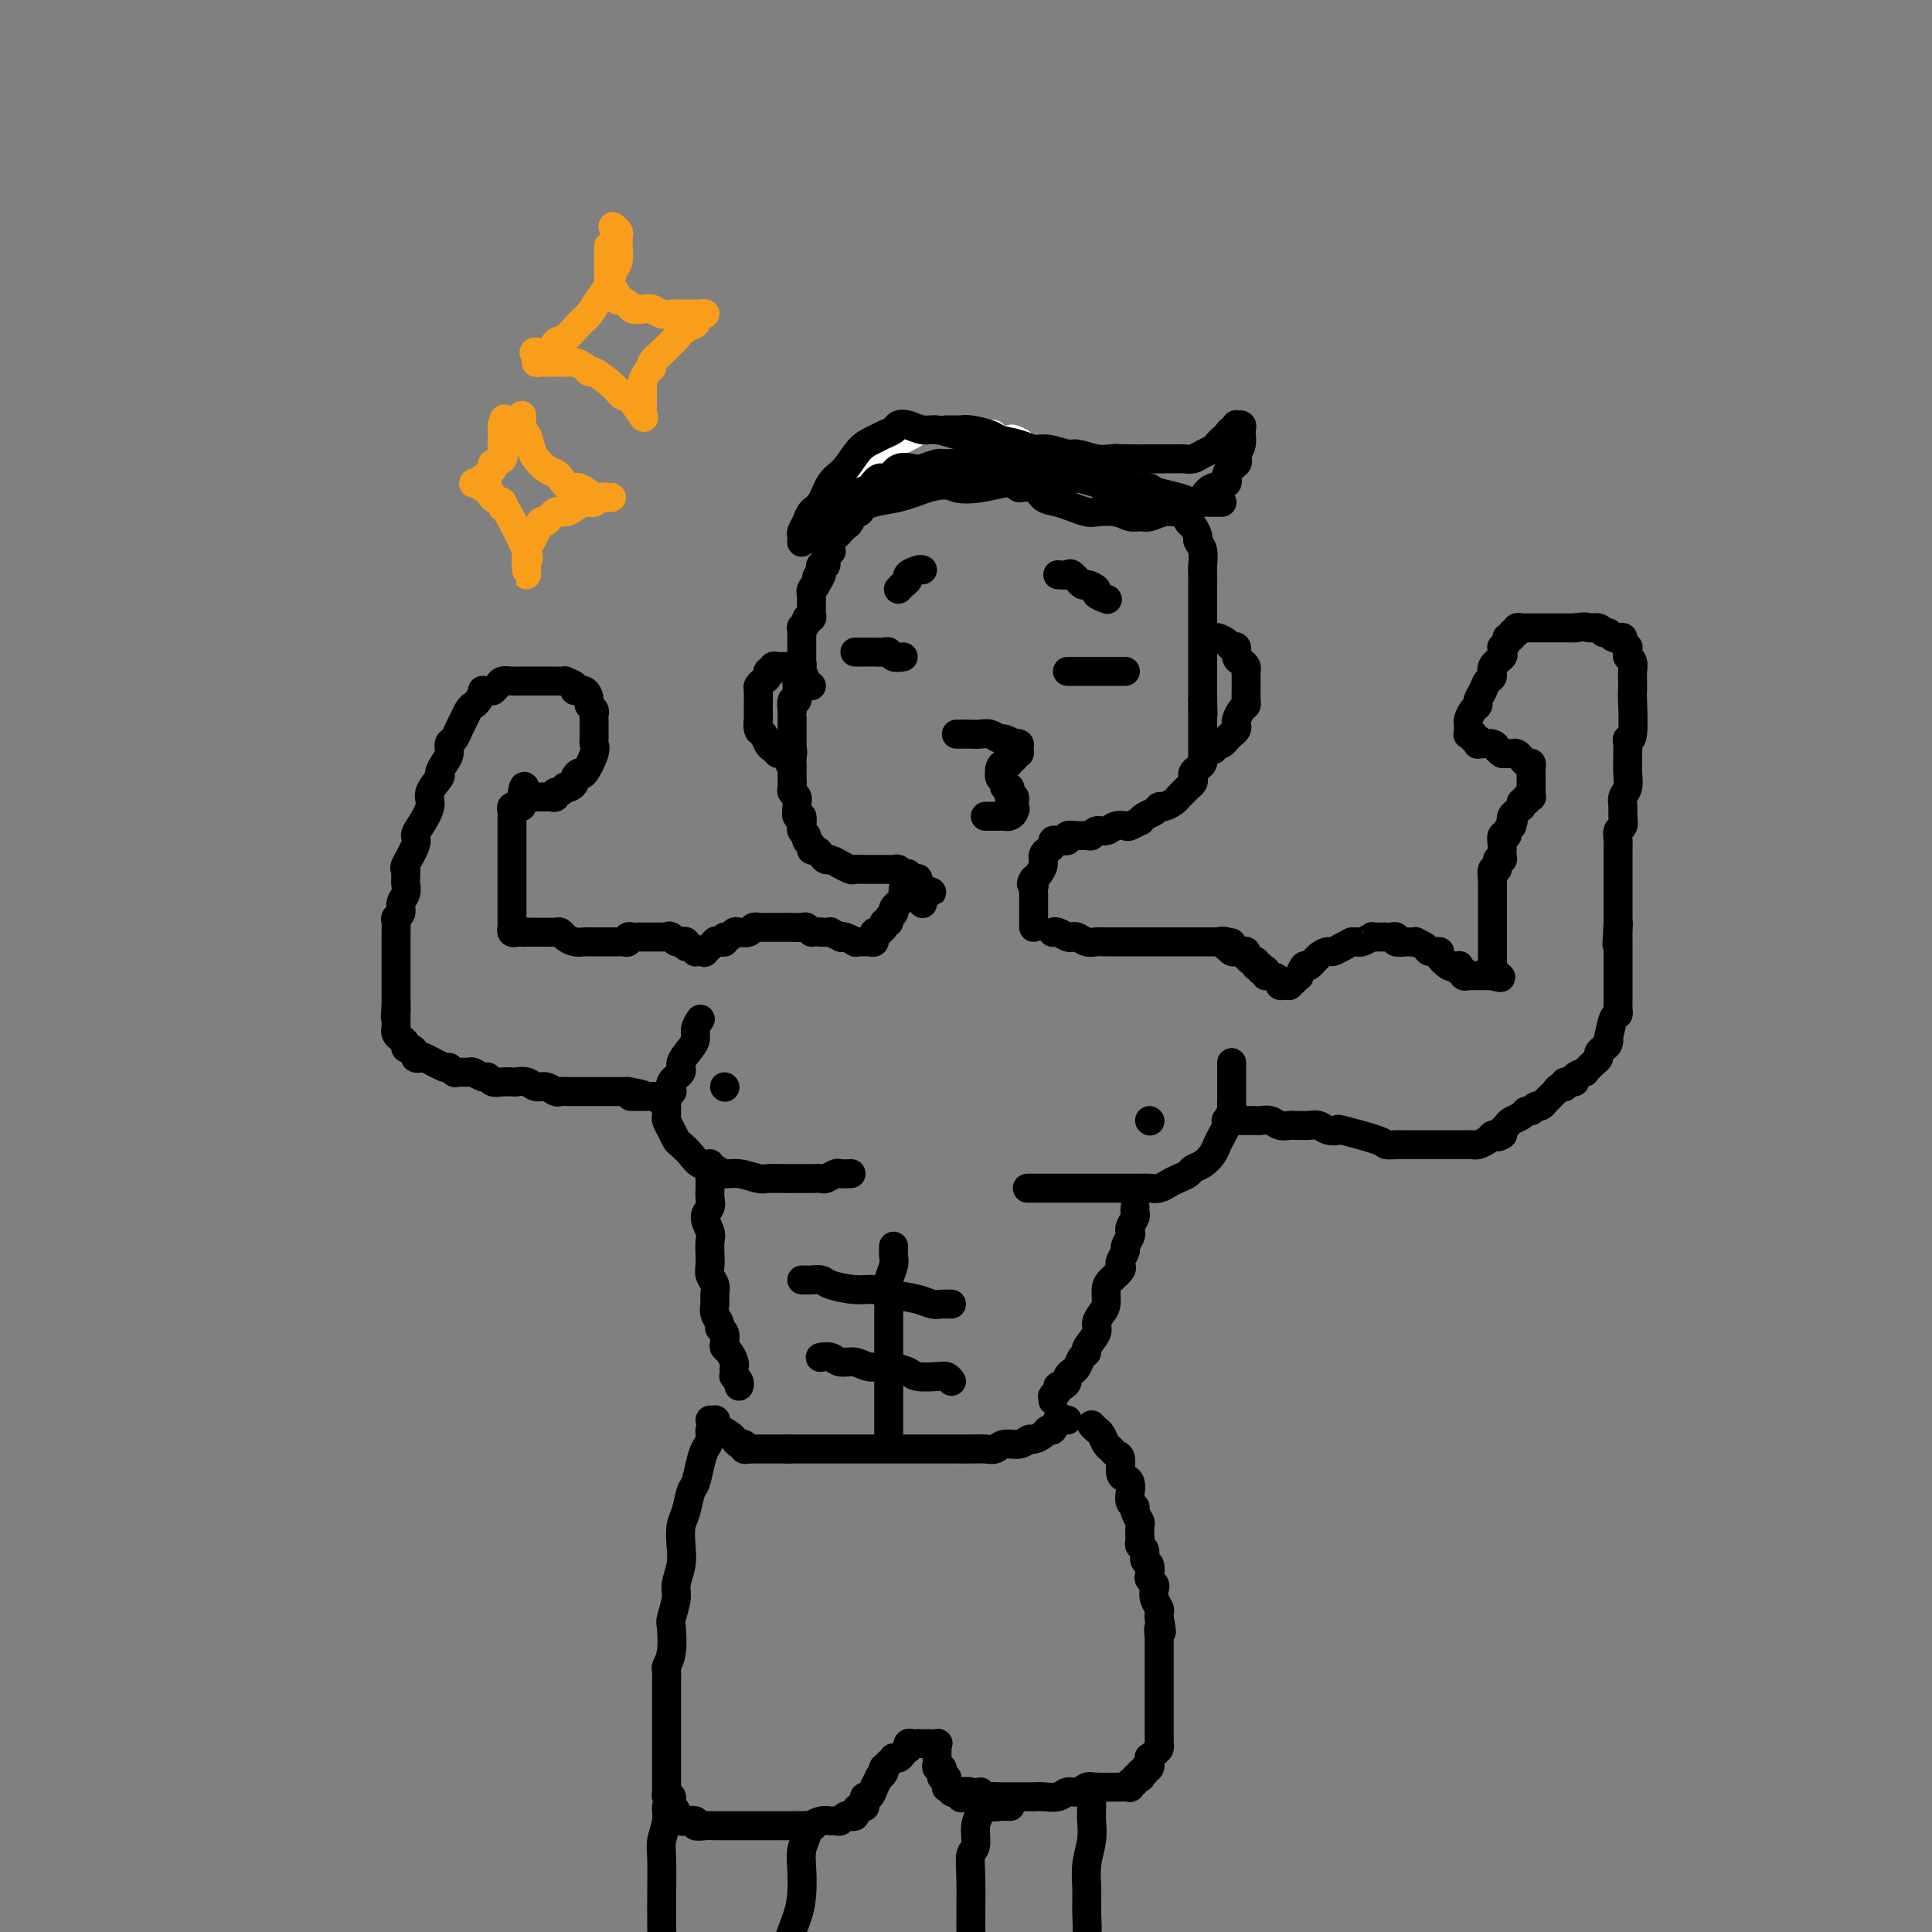 <svg viewBox='0 0 400 400' version='1.1' xmlns='http://www.w3.org/2000/svg' xmlns:xlink='http://www.w3.org/1999/xlink'><rect x="0" y="0" width="400" height="400" fill="#808080" stroke="none"/><g fill='none' stroke='#FFFFFF' stroke-width='4' stroke-linecap='round' stroke-linejoin='round'><path d='M221,98c-0.245,-0.364 -0.490,-0.727 -1,-1c-0.510,-0.273 -1.283,-0.454 -2,-1c-0.717,-0.546 -1.376,-1.456 -2,-2c-0.624,-0.544 -1.213,-0.720 -2,-1c-0.787,-0.280 -1.773,-0.662 -2,-1c-0.227,-0.338 0.305,-0.630 0,-1c-0.305,-0.370 -1.447,-0.817 -2,-1c-0.553,-0.183 -0.517,-0.102 -1,0c-0.483,0.102 -1.487,0.223 -2,0c-0.513,-0.223 -0.537,-0.792 -1,-1c-0.463,-0.208 -1.366,-0.056 -2,0c-0.634,0.056 -0.999,0.015 -1,0c-0.001,-0.015 0.361,-0.004 0,0c-0.361,0.004 -1.444,-0.000 -2,0c-0.556,0.000 -0.586,0.004 -1,0c-0.414,-0.004 -1.213,-0.016 -2,0c-0.787,0.016 -1.562,0.060 -2,0c-0.438,-0.060 -0.540,-0.224 -1,0c-0.460,0.224 -1.279,0.834 -2,1c-0.721,0.166 -1.345,-0.114 -2,0c-0.655,0.114 -1.341,0.622 -2,1c-0.659,0.378 -1.289,0.627 -2,1c-0.711,0.373 -1.501,0.870 -2,1c-0.499,0.130 -0.707,-0.106 -1,0c-0.293,0.106 -0.670,0.554 -1,1c-0.330,0.446 -0.614,0.889 -1,1c-0.386,0.111 -0.873,-0.111 -1,0c-0.127,0.111 0.105,0.556 0,1c-0.105,0.444 -0.549,0.889 -1,1c-0.451,0.111 -0.909,-0.111 -1,0c-0.091,0.111 0.187,0.554 0,1c-0.187,0.446 -0.838,0.893 -1,1c-0.162,0.107 0.167,-0.126 0,0c-0.167,0.126 -0.828,0.611 -1,1c-0.172,0.389 0.146,0.682 0,1c-0.146,0.318 -0.756,0.662 -1,1c-0.244,0.338 -0.122,0.669 0,1'/><path d='M176,103c-1.480,1.785 -1.181,1.249 -1,1c0.181,-0.249 0.245,-0.210 0,0c-0.245,0.210 -0.798,0.592 -1,1c-0.202,0.408 -0.055,0.840 0,1c0.055,0.160 0.016,0.046 0,0c-0.016,-0.046 -0.008,-0.023 0,0'/></g>
<g fill='none' stroke='#000000' stroke-width='6' stroke-linecap='round' stroke-linejoin='round'><path d='M240,105c-0.658,-0.220 -1.316,-0.440 -2,-1c-0.684,-0.560 -1.395,-1.459 -2,-2c-0.605,-0.541 -1.106,-0.723 -2,-1c-0.894,-0.277 -2.183,-0.649 -3,-1c-0.817,-0.351 -1.162,-0.683 -2,-1c-0.838,-0.317 -2.169,-0.621 -3,-1c-0.831,-0.379 -1.163,-0.834 -2,-1c-0.837,-0.166 -2.178,-0.045 -3,0c-0.822,0.045 -1.126,0.012 -2,0c-0.874,-0.012 -2.320,-0.003 -3,0c-0.680,0.003 -0.595,0.001 -1,0c-0.405,-0.001 -1.300,-0.000 -2,0c-0.700,0.000 -1.207,0.000 -2,0c-0.793,-0.000 -1.874,-0.000 -3,0c-1.126,0.000 -2.296,0.000 -3,0c-0.704,-0.000 -0.942,-0.001 -2,0c-1.058,0.001 -2.937,0.003 -4,0c-1.063,-0.003 -1.310,-0.011 -2,0c-0.690,0.011 -1.821,0.041 -3,0c-1.179,-0.041 -2.404,-0.152 -3,0c-0.596,0.152 -0.561,0.566 -1,1c-0.439,0.434 -1.350,0.886 -2,1c-0.650,0.114 -1.039,-0.112 -2,0c-0.961,0.112 -2.495,0.560 -3,1c-0.505,0.440 0.019,0.872 0,1c-0.019,0.128 -0.583,-0.049 -1,0c-0.417,0.049 -0.689,0.323 -1,1c-0.311,0.677 -0.661,1.757 -1,2c-0.339,0.243 -0.668,-0.352 -1,0c-0.332,0.352 -0.666,1.652 -1,2c-0.334,0.348 -0.667,-0.257 -1,0c-0.333,0.257 -0.667,1.377 -1,2c-0.333,0.623 -0.664,0.749 -1,1c-0.336,0.251 -0.677,0.627 -1,1c-0.323,0.373 -0.626,0.743 -1,1c-0.374,0.257 -0.817,0.402 -1,1c-0.183,0.598 -0.105,1.648 0,2c0.105,0.352 0.238,0.006 0,0c-0.238,-0.006 -0.847,0.328 -1,1c-0.153,0.672 0.151,1.681 0,2c-0.151,0.319 -0.757,-0.052 -1,0c-0.243,0.052 -0.121,0.526 0,1'/><path d='M170,118c-1.946,2.887 -0.311,1.103 0,1c0.311,-0.103 -0.701,1.474 -1,2c-0.299,0.526 0.116,-0.000 0,0c-0.116,0.000 -0.763,0.526 -1,1c-0.237,0.474 -0.063,0.897 0,1c0.063,0.103 0.017,-0.113 0,0c-0.017,0.113 -0.005,0.555 0,1c0.005,0.445 0.002,0.894 0,1c-0.002,0.106 -0.005,-0.130 0,0c0.005,0.130 0.016,0.626 0,1c-0.016,0.374 -0.061,0.626 0,1c0.061,0.374 0.227,0.869 0,1c-0.227,0.131 -0.845,-0.101 -1,0c-0.155,0.101 0.155,0.534 0,1c-0.155,0.466 -0.774,0.965 -1,1c-0.226,0.035 -0.061,-0.393 0,0c0.061,0.393 0.016,1.606 0,2c-0.016,0.394 -0.004,-0.031 0,0c0.004,0.031 0.001,0.519 0,1c-0.001,0.481 0.001,0.955 0,1c-0.001,0.045 -0.004,-0.340 0,0c0.004,0.340 0.015,1.406 0,2c-0.015,0.594 -0.057,0.717 0,1c0.057,0.283 0.211,0.725 0,1c-0.211,0.275 -0.789,0.383 -1,1c-0.211,0.617 -0.056,1.743 0,2c0.056,0.257 0.011,-0.354 0,0c-0.011,0.354 0.011,1.672 0,2c-0.011,0.328 -0.056,-0.333 0,0c0.056,0.333 0.211,1.661 0,2c-0.211,0.339 -0.789,-0.312 -1,0c-0.211,0.312 -0.057,1.585 0,2c0.057,0.415 0.015,-0.029 0,0c-0.015,0.029 -0.004,0.532 0,1c0.004,0.468 0.001,0.900 0,1c-0.001,0.100 -0.000,-0.132 0,0c0.000,0.132 0.000,0.626 0,1c-0.000,0.374 -0.000,0.626 0,1c0.000,0.374 0.000,0.870 0,1c-0.000,0.130 -0.000,-0.106 0,0c0.000,0.106 0.000,0.554 0,1c-0.000,0.446 -0.000,0.889 0,1c0.000,0.111 0.000,-0.111 0,0c-0.000,0.111 -0.000,0.556 0,1'/><path d='M164,155c-0.928,5.903 -0.249,2.159 0,1c0.249,-1.159 0.067,0.266 0,1c-0.067,0.734 -0.018,0.778 0,1c0.018,0.222 0.004,0.623 0,1c-0.004,0.377 0.003,0.731 0,1c-0.003,0.269 -0.015,0.454 0,1c0.015,0.546 0.057,1.454 0,2c-0.057,0.546 -0.212,0.729 0,1c0.212,0.271 0.793,0.631 1,1c0.207,0.369 0.041,0.748 0,1c-0.041,0.252 0.042,0.378 0,1c-0.042,0.622 -0.208,1.739 0,2c0.208,0.261 0.792,-0.333 1,0c0.208,0.333 0.041,1.595 0,2c-0.041,0.405 0.046,-0.046 0,0c-0.046,0.046 -0.223,0.591 0,1c0.223,0.409 0.847,0.683 1,1c0.153,0.317 -0.166,0.676 0,1c0.166,0.324 0.818,0.613 1,1c0.182,0.387 -0.107,0.873 0,1c0.107,0.127 0.611,-0.106 1,0c0.389,0.106 0.663,0.549 1,1c0.337,0.451 0.738,0.909 1,1c0.262,0.091 0.384,-0.186 1,0c0.616,0.186 1.727,0.834 2,1c0.273,0.166 -0.292,-0.152 0,0c0.292,0.152 1.440,0.773 2,1c0.560,0.227 0.531,0.061 1,0c0.469,-0.061 1.435,-0.016 2,0c0.565,0.016 0.729,0.004 1,0c0.271,-0.004 0.650,-0.001 1,0c0.350,0.001 0.671,-0.001 1,0c0.329,0.001 0.665,0.004 1,0c0.335,-0.004 0.668,-0.015 1,0c0.332,0.015 0.663,0.056 1,0c0.337,-0.056 0.682,-0.207 1,0c0.318,0.207 0.611,0.774 1,1c0.389,0.226 0.875,0.112 1,0c0.125,-0.112 -0.111,-0.223 0,0c0.111,0.223 0.568,0.781 1,1c0.432,0.219 0.837,0.100 1,0c0.163,-0.100 0.082,-0.181 0,0c-0.082,0.181 -0.166,0.623 0,1c0.166,0.377 0.583,0.688 1,1'/><path d='M191,184c3.713,1.498 0.995,0.244 0,0c-0.995,-0.244 -0.267,0.523 0,1c0.267,0.477 0.071,0.664 0,1c-0.071,0.336 -0.019,0.821 0,1c0.019,0.179 0.005,0.051 0,0c-0.005,-0.051 -0.003,-0.026 0,0'/><path d='M229,102c0.220,0.113 0.440,0.226 1,0c0.560,-0.226 1.458,-0.792 2,-1c0.542,-0.208 0.726,-0.057 1,0c0.274,0.057 0.637,0.019 1,0c0.363,-0.019 0.728,-0.020 1,0c0.272,0.020 0.453,0.061 1,0c0.547,-0.061 1.460,-0.224 2,0c0.540,0.224 0.708,0.834 1,1c0.292,0.166 0.708,-0.111 1,0c0.292,0.111 0.459,0.611 1,1c0.541,0.389 1.454,0.666 2,1c0.546,0.334 0.725,0.723 1,1c0.275,0.277 0.647,0.441 1,1c0.353,0.559 0.687,1.514 1,2c0.313,0.486 0.606,0.504 1,1c0.394,0.496 0.890,1.470 1,2c0.110,0.530 -0.167,0.617 0,1c0.167,0.383 0.777,1.061 1,2c0.223,0.939 0.060,2.139 0,3c-0.060,0.861 -0.016,1.384 0,2c0.016,0.616 0.004,1.323 0,2c-0.004,0.677 -0.001,1.322 0,2c0.001,0.678 0.000,1.390 0,2c-0.000,0.610 -0.000,1.118 0,2c0.000,0.882 0.000,2.137 0,3c-0.000,0.863 -0.000,1.333 0,2c0.000,0.667 0.000,1.529 0,2c-0.000,0.471 -0.000,0.549 0,1c0.000,0.451 0.000,1.276 0,2c-0.000,0.724 -0.000,1.349 0,2c0.000,0.651 0.000,1.329 0,2c-0.000,0.671 -0.000,1.335 0,2c0.000,0.665 0.000,1.333 0,2'/><path d='M249,145c0.155,5.373 0.041,1.806 0,1c-0.041,-0.806 -0.011,1.150 0,2c0.011,0.850 0.003,0.595 0,1c-0.003,0.405 -0.001,1.471 0,2c0.001,0.529 -0.000,0.523 0,1c0.000,0.477 0.001,1.437 0,2c-0.001,0.563 -0.003,0.728 0,1c0.003,0.272 0.011,0.650 0,1c-0.011,0.350 -0.042,0.671 0,1c0.042,0.329 0.156,0.665 0,1c-0.156,0.335 -0.581,0.667 -1,1c-0.419,0.333 -0.833,0.667 -1,1c-0.167,0.333 -0.086,0.667 0,1c0.086,0.333 0.179,0.666 0,1c-0.179,0.334 -0.629,0.668 -1,1c-0.371,0.332 -0.663,0.663 -1,1c-0.337,0.337 -0.719,0.682 -1,1c-0.281,0.318 -0.460,0.610 -1,1c-0.540,0.390 -1.441,0.879 -2,1c-0.559,0.121 -0.775,-0.126 -1,0c-0.225,0.126 -0.460,0.626 -1,1c-0.540,0.374 -1.387,0.622 -2,1c-0.613,0.378 -0.993,0.885 -1,1c-0.007,0.115 0.360,-0.161 0,0c-0.360,0.161 -1.448,0.760 -2,1c-0.552,0.240 -0.568,0.121 -1,0c-0.432,-0.121 -1.281,-0.243 -2,0c-0.719,0.243 -1.308,0.850 -2,1c-0.692,0.150 -1.485,-0.157 -2,0c-0.515,0.157 -0.750,0.778 -1,1c-0.250,0.222 -0.515,0.045 -1,0c-0.485,-0.045 -1.190,0.041 -2,0c-0.810,-0.041 -1.724,-0.208 -2,0c-0.276,0.208 0.085,0.790 0,1c-0.085,0.210 -0.615,0.046 -1,0c-0.385,-0.046 -0.624,0.026 -1,0c-0.376,-0.026 -0.889,-0.148 -1,0c-0.111,0.148 0.181,0.567 0,1c-0.181,0.433 -0.836,0.879 -1,1c-0.164,0.121 0.163,-0.084 0,0c-0.163,0.084 -0.817,0.455 -1,1c-0.183,0.545 0.105,1.262 0,2c-0.105,0.738 -0.601,1.497 -1,2c-0.399,0.503 -0.699,0.752 -1,1'/><path d='M214,182c-0.928,1.417 -0.249,0.958 0,1c0.249,0.042 0.067,0.585 0,1c-0.067,0.415 -0.018,0.702 0,1c0.018,0.298 0.005,0.606 0,1c-0.005,0.394 -0.001,0.876 0,1c0.001,0.124 0.000,-0.108 0,0c-0.000,0.108 -0.000,0.555 0,1c0.000,0.445 0.000,0.889 0,1c-0.000,0.111 -0.000,-0.110 0,0c0.000,0.110 0.000,0.552 0,1c-0.000,0.448 -0.000,0.904 0,1c0.000,0.096 0.000,-0.166 0,0c-0.000,0.166 -0.000,0.762 0,1c0.000,0.238 0.000,0.119 0,0'/><path d='M218,193c-0.059,0.030 -0.119,0.060 0,0c0.119,-0.060 0.416,-0.208 1,0c0.584,0.208 1.455,0.774 2,1c0.545,0.226 0.765,0.113 1,0c0.235,-0.113 0.487,-0.226 1,0c0.513,0.226 1.288,0.793 2,1c0.712,0.207 1.360,0.056 2,0c0.640,-0.056 1.271,-0.015 2,0c0.729,0.015 1.557,0.004 2,0c0.443,-0.004 0.500,-0.001 1,0c0.500,0.001 1.443,0.000 2,0c0.557,-0.000 0.726,-0.000 1,0c0.274,0.000 0.651,0.000 1,0c0.349,-0.000 0.670,-0.000 1,0c0.330,0.000 0.671,0.000 1,0c0.329,-0.000 0.648,-0.000 1,0c0.352,0.000 0.738,0.000 1,0c0.262,-0.000 0.400,-0.000 1,0c0.600,0.000 1.663,0.000 2,0c0.337,-0.000 -0.050,-0.000 0,0c0.050,0.000 0.539,0.000 1,0c0.461,-0.000 0.893,-0.000 1,0c0.107,0.000 -0.112,0.000 0,0c0.112,-0.000 0.556,-0.000 1,0c0.444,0.000 0.889,0.000 1,0c0.111,-0.000 -0.111,-0.000 0,0c0.111,0.000 0.556,0.000 1,0c0.444,-0.000 0.889,-0.000 1,0c0.111,0.000 -0.111,0.000 0,0c0.111,0.000 0.556,0.000 1,0c0.444,0.000 0.889,0.000 1,0c0.111,0.000 -0.111,0.000 0,0c0.111,0.000 0.556,0.000 1,0'/><path d='M252,195c5.426,0.327 1.993,0.144 1,0c-0.993,-0.144 0.456,-0.249 1,0c0.544,0.249 0.185,0.851 0,1c-0.185,0.149 -0.194,-0.156 0,0c0.194,0.156 0.591,0.774 1,1c0.409,0.226 0.831,0.059 1,0c0.169,-0.059 0.084,-0.012 0,0c-0.084,0.012 -0.167,-0.012 0,0c0.167,0.012 0.583,0.060 1,0c0.417,-0.060 0.833,-0.227 1,0c0.167,0.227 0.083,0.849 0,1c-0.083,0.151 -0.166,-0.170 0,0c0.166,0.170 0.579,0.830 1,1c0.421,0.170 0.849,-0.152 1,0c0.151,0.152 0.025,0.776 0,1c-0.025,0.224 0.049,0.046 0,0c-0.049,-0.046 -0.223,0.039 0,0c0.223,-0.039 0.844,-0.203 1,0c0.156,0.203 -0.153,0.772 0,1c0.153,0.228 0.767,0.117 1,0c0.233,-0.117 0.086,-0.238 0,0c-0.086,0.238 -0.111,0.834 0,1c0.111,0.166 0.359,-0.099 1,0c0.641,0.099 1.674,0.562 2,1c0.326,0.438 -0.057,0.850 0,1c0.057,0.150 0.554,0.038 1,0c0.446,-0.038 0.842,-0.000 1,0c0.158,0.000 0.080,-0.036 0,0c-0.080,0.036 -0.162,0.145 0,0c0.162,-0.145 0.567,-0.545 1,-1c0.433,-0.455 0.892,-0.966 1,-1c0.108,-0.034 -0.136,0.407 0,0c0.136,-0.407 0.652,-1.664 1,-2c0.348,-0.336 0.530,0.247 1,0c0.470,-0.247 1.229,-1.324 2,-2c0.771,-0.676 1.554,-0.951 2,-1c0.446,-0.049 0.556,0.129 1,0c0.444,-0.129 1.222,-0.564 2,-1'/><path d='M278,196c2.411,-1.305 1.937,-1.068 2,-1c0.063,0.068 0.661,-0.034 1,0c0.339,0.034 0.419,0.205 1,0c0.581,-0.205 1.662,-0.787 2,-1c0.338,-0.213 -0.068,-0.057 0,0c0.068,0.057 0.609,0.016 1,0c0.391,-0.016 0.631,-0.005 1,0c0.369,0.005 0.867,0.005 1,0c0.133,-0.005 -0.100,-0.015 0,0c0.100,0.015 0.532,0.057 1,0c0.468,-0.057 0.971,-0.211 1,0c0.029,0.211 -0.414,0.788 0,1c0.414,0.212 1.687,0.060 2,0c0.313,-0.060 -0.335,-0.026 0,0c0.335,0.026 1.653,0.045 2,0c0.347,-0.045 -0.277,-0.154 0,0c0.277,0.154 1.454,0.571 2,1c0.546,0.429 0.461,0.871 1,1c0.539,0.129 1.703,-0.056 2,0c0.297,0.056 -0.274,0.354 0,1c0.274,0.646 1.393,1.641 2,2c0.607,0.359 0.703,0.081 1,0c0.297,-0.081 0.797,0.035 1,0c0.203,-0.035 0.111,-0.220 0,0c-0.111,0.220 -0.241,0.843 0,1c0.241,0.157 0.852,-0.154 1,0c0.148,0.154 -0.167,0.773 0,1c0.167,0.227 0.814,0.061 1,0c0.186,-0.061 -0.091,-0.016 0,0c0.091,0.016 0.549,0.004 1,0c0.451,-0.004 0.894,-0.001 1,0c0.106,0.001 -0.126,0.000 0,0c0.126,-0.000 0.611,-0.000 1,0c0.389,0.000 0.683,0.000 1,0c0.317,-0.000 0.659,-0.000 1,0'/><path d='M309,202c3.403,1.074 0.912,-0.241 0,-1c-0.912,-0.759 -0.244,-0.962 0,-1c0.244,-0.038 0.065,0.088 0,0c-0.065,-0.088 -0.018,-0.391 0,-1c0.018,-0.609 0.005,-1.525 0,-2c-0.005,-0.475 -0.001,-0.507 0,-1c0.001,-0.493 0.000,-1.445 0,-2c-0.000,-0.555 -0.000,-0.712 0,-1c0.000,-0.288 0.000,-0.706 0,-1c-0.000,-0.294 -0.000,-0.464 0,-1c0.000,-0.536 0.000,-1.438 0,-2c-0.000,-0.562 -0.000,-0.786 0,-1c0.000,-0.214 0.000,-0.419 0,-1c-0.000,-0.581 -0.001,-1.537 0,-2c0.001,-0.463 0.004,-0.434 0,-1c-0.004,-0.566 -0.016,-1.729 0,-2c0.016,-0.271 0.061,0.349 0,0c-0.061,-0.349 -0.227,-1.665 0,-2c0.227,-0.335 0.845,0.313 1,0c0.155,-0.313 -0.155,-1.586 0,-2c0.155,-0.414 0.774,0.031 1,0c0.226,-0.031 0.060,-0.538 0,-1c-0.060,-0.462 -0.012,-0.879 0,-1c0.012,-0.121 -0.012,0.056 0,0c0.012,-0.056 0.058,-0.344 0,-1c-0.058,-0.656 -0.222,-1.681 0,-2c0.222,-0.319 0.829,0.068 1,0c0.171,-0.068 -0.094,-0.591 0,-1c0.094,-0.409 0.547,-0.705 1,-1'/><path d='M313,171c0.631,-1.880 0.207,-1.078 0,-1c-0.207,0.078 -0.199,-0.566 0,-1c0.199,-0.434 0.588,-0.656 1,-1c0.412,-0.344 0.846,-0.809 1,-1c0.154,-0.191 0.026,-0.107 0,0c-0.026,0.107 0.049,0.239 0,0c-0.049,-0.239 -0.223,-0.849 0,-1c0.223,-0.151 0.844,0.156 1,0c0.156,-0.156 -0.154,-0.777 0,-1c0.154,-0.223 0.773,-0.050 1,0c0.227,0.050 0.061,-0.024 0,0c-0.061,0.024 -0.016,0.147 0,0c0.016,-0.147 0.004,-0.564 0,-1c-0.004,-0.436 -0.001,-0.891 0,-1c0.001,-0.109 0.000,0.129 0,0c-0.000,-0.129 -0.000,-0.626 0,-1c0.000,-0.374 0.001,-0.626 0,-1c-0.001,-0.374 -0.003,-0.870 0,-1c0.003,-0.130 0.012,0.106 0,0c-0.012,-0.106 -0.045,-0.554 0,-1c0.045,-0.446 0.167,-0.890 0,-1c-0.167,-0.110 -0.625,0.114 -1,0c-0.375,-0.114 -0.668,-0.567 -1,-1c-0.332,-0.433 -0.705,-0.847 -1,-1c-0.295,-0.153 -0.513,-0.044 -1,0c-0.487,0.044 -1.244,0.022 -2,0'/><path d='M311,156c-1.122,-0.784 -0.928,-0.745 -1,-1c-0.072,-0.255 -0.411,-0.804 -1,-1c-0.589,-0.196 -1.430,-0.037 -2,0c-0.570,0.037 -0.870,-0.046 -1,0c-0.130,0.046 -0.091,0.222 0,0c0.091,-0.222 0.235,-0.843 0,-1c-0.235,-0.157 -0.848,0.151 -1,0c-0.152,-0.151 0.155,-0.762 0,-1c-0.155,-0.238 -0.774,-0.104 -1,0c-0.226,0.104 -0.058,0.179 0,0c0.058,-0.179 0.005,-0.611 0,-1c-0.005,-0.389 0.036,-0.733 0,-1c-0.036,-0.267 -0.150,-0.455 0,-1c0.150,-0.545 0.565,-1.445 1,-2c0.435,-0.555 0.891,-0.764 1,-1c0.109,-0.236 -0.131,-0.500 0,-1c0.131,-0.500 0.631,-1.237 1,-2c0.369,-0.763 0.607,-1.552 1,-2c0.393,-0.448 0.943,-0.555 1,-1c0.057,-0.445 -0.378,-1.229 0,-2c0.378,-0.771 1.569,-1.530 2,-2c0.431,-0.470 0.100,-0.652 0,-1c-0.100,-0.348 0.030,-0.863 0,-1c-0.030,-0.137 -0.219,0.103 0,0c0.219,-0.103 0.847,-0.548 1,-1c0.153,-0.452 -0.170,-0.909 0,-1c0.170,-0.091 0.834,0.186 1,0c0.166,-0.186 -0.167,-0.834 0,-1c0.167,-0.166 0.832,0.152 1,0c0.168,-0.152 -0.161,-0.773 0,-1c0.161,-0.227 0.813,-0.061 1,0c0.187,0.061 -0.090,0.016 0,0c0.090,-0.016 0.549,-0.004 1,0c0.451,0.004 0.896,0.001 1,0c0.104,-0.001 -0.132,-0.000 0,0c0.132,0.000 0.630,0.000 1,0c0.370,-0.000 0.610,-0.000 1,0c0.390,0.000 0.930,0.000 1,0c0.070,-0.000 -0.329,-0.000 0,0c0.329,0.000 1.387,0.000 2,0c0.613,-0.000 0.780,-0.000 1,0c0.220,0.000 0.491,0.000 1,0c0.509,-0.000 1.254,-0.000 2,0'/><path d='M326,130c2.737,-0.447 2.578,-0.063 3,0c0.422,0.063 1.423,-0.193 2,0c0.577,0.193 0.728,0.837 1,1c0.272,0.163 0.665,-0.153 1,0c0.335,0.153 0.610,0.776 1,1c0.390,0.224 0.893,0.050 1,0c0.107,-0.050 -0.182,0.024 0,0c0.182,-0.024 0.834,-0.147 1,0c0.166,0.147 -0.153,0.565 0,1c0.153,0.435 0.777,0.889 1,1c0.223,0.111 0.046,-0.121 0,0c-0.046,0.121 0.040,0.593 0,1c-0.040,0.407 -0.207,0.747 0,1c0.207,0.253 0.787,0.419 1,1c0.213,0.581 0.058,1.579 0,2c-0.058,0.421 -0.019,0.266 0,1c0.019,0.734 0.019,2.357 0,3c-0.019,0.643 -0.058,0.308 0,2c0.058,1.692 0.212,5.412 0,7c-0.212,1.588 -0.789,1.043 -1,1c-0.211,-0.043 -0.056,0.415 0,1c0.056,0.585 0.011,1.297 0,2c-0.011,0.703 0.011,1.396 0,2c-0.011,0.604 -0.056,1.120 0,2c0.056,0.880 0.212,2.123 0,3c-0.212,0.877 -0.793,1.386 -1,2c-0.207,0.614 -0.041,1.333 0,2c0.041,0.667 -0.041,1.282 0,2c0.041,0.718 0.207,1.541 0,2c-0.207,0.459 -0.788,0.556 -1,1c-0.212,0.444 -0.057,1.235 0,2c0.057,0.765 0.015,1.505 0,2c-0.015,0.495 -0.004,0.744 0,1c0.004,0.256 0.001,0.520 0,1c-0.001,0.480 -0.000,1.175 0,2c0.000,0.825 0.000,1.779 0,2c-0.000,0.221 -0.000,-0.293 0,0c0.000,0.293 0.000,1.392 0,2c-0.000,0.608 -0.000,0.726 0,1c0.000,0.274 0.000,0.703 0,1c-0.000,0.297 -0.000,0.461 0,1c0.000,0.539 0.000,1.453 0,2c-0.000,0.547 -0.000,0.728 0,1c0.000,0.272 0.000,0.636 0,1'/><path d='M335,191c-0.464,8.532 -0.124,2.864 0,1c0.124,-1.864 0.033,0.078 0,1c-0.033,0.922 -0.009,0.824 0,1c0.009,0.176 0.002,0.624 0,1c-0.002,0.376 -0.001,0.678 0,1c0.001,0.322 0.000,0.664 0,1c-0.000,0.336 -0.000,0.667 0,1c0.000,0.333 0.000,0.666 0,1c-0.000,0.334 -0.000,0.667 0,1c0.000,0.333 0.000,0.667 0,1c-0.000,0.333 -0.000,0.666 0,1c0.000,0.334 0.000,0.671 0,1c-0.000,0.329 -0.000,0.651 0,1c0.000,0.349 0.001,0.724 0,1c-0.001,0.276 -0.003,0.452 0,1c0.003,0.548 0.011,1.469 0,2c-0.011,0.531 -0.042,0.674 0,1c0.042,0.326 0.155,0.837 0,1c-0.155,0.163 -0.580,-0.020 -1,1c-0.420,1.020 -0.834,3.243 -1,4c-0.166,0.757 -0.082,0.048 0,0c0.082,-0.048 0.162,0.565 0,1c-0.162,0.435 -0.568,0.694 -1,1c-0.432,0.306 -0.891,0.660 -1,1c-0.109,0.340 0.131,0.665 0,1c-0.131,0.335 -0.632,0.681 -1,1c-0.368,0.319 -0.604,0.611 -1,1c-0.396,0.389 -0.951,0.874 -1,1c-0.049,0.126 0.408,-0.106 0,0c-0.408,0.106 -1.681,0.549 -2,1c-0.319,0.451 0.317,0.910 0,1c-0.317,0.090 -1.585,-0.188 -2,0c-0.415,0.188 0.025,0.843 0,1c-0.025,0.157 -0.514,-0.183 -1,0c-0.486,0.183 -0.970,0.890 -1,1c-0.030,0.110 0.395,-0.378 0,0c-0.395,0.378 -1.611,1.622 -2,2c-0.389,0.378 0.050,-0.110 0,0c-0.050,0.110 -0.590,0.817 -1,1c-0.410,0.183 -0.691,-0.158 -1,0c-0.309,0.158 -0.646,0.816 -1,1c-0.354,0.184 -0.724,-0.105 -1,0c-0.276,0.105 -0.459,0.605 -1,1c-0.541,0.395 -1.440,0.684 -2,1c-0.560,0.316 -0.780,0.658 -1,1'/><path d='M312,233c-3.428,3.234 -1.500,2.320 -1,2c0.500,-0.320 -0.430,-0.047 -1,0c-0.570,0.047 -0.782,-0.131 -1,0c-0.218,0.131 -0.442,0.571 -1,1c-0.558,0.429 -1.449,0.847 -2,1c-0.551,0.153 -0.764,0.041 -1,0c-0.236,-0.041 -0.497,-0.011 -1,0c-0.503,0.011 -1.247,0.003 -2,0c-0.753,-0.003 -1.515,-0.001 -2,0c-0.485,0.001 -0.692,0.000 -1,0c-0.308,-0.000 -0.716,-0.000 -1,0c-0.284,0.000 -0.442,0.000 -1,0c-0.558,-0.000 -1.514,-0.000 -2,0c-0.486,0.000 -0.502,0.001 -1,0c-0.498,-0.001 -1.479,-0.002 -2,0c-0.521,0.002 -0.582,0.007 -1,0c-0.418,-0.007 -1.192,-0.027 -2,0c-0.808,0.027 -1.648,0.099 -2,0c-0.352,-0.099 -0.216,-0.370 -2,-1c-1.784,-0.630 -5.489,-1.619 -7,-2c-1.511,-0.381 -0.828,-0.155 -1,0c-0.172,0.155 -1.198,0.238 -2,0c-0.802,-0.238 -1.380,-0.796 -2,-1c-0.620,-0.204 -1.282,-0.054 -2,0c-0.718,0.054 -1.490,0.011 -2,0c-0.510,-0.011 -0.756,0.011 -1,0c-0.244,-0.011 -0.484,-0.056 -1,0c-0.516,0.056 -1.307,0.211 -2,0c-0.693,-0.211 -1.287,-0.789 -2,-1c-0.713,-0.211 -1.543,-0.057 -2,0c-0.457,0.057 -0.540,0.015 -1,0c-0.460,-0.015 -1.299,-0.004 -2,0c-0.701,0.004 -1.266,0.001 -2,0c-0.734,-0.001 -1.638,-0.000 -2,0c-0.362,0.000 -0.181,0.000 0,0'/><path d='M187,184c-0.033,0.341 -0.065,0.683 0,1c0.065,0.317 0.228,0.611 0,1c-0.228,0.389 -0.846,0.875 -1,1c-0.154,0.125 0.156,-0.111 0,0c-0.156,0.111 -0.778,0.568 -1,1c-0.222,0.432 -0.044,0.838 0,1c0.044,0.162 -0.045,0.081 0,0c0.045,-0.081 0.223,-0.163 0,0c-0.223,0.163 -0.848,0.569 -1,1c-0.152,0.431 0.171,0.886 0,1c-0.171,0.114 -0.834,-0.114 -1,0c-0.166,0.114 0.166,0.571 0,1c-0.166,0.429 -0.829,0.832 -1,1c-0.171,0.168 0.151,0.101 0,0c-0.151,-0.101 -0.775,-0.237 -1,0c-0.225,0.237 -0.050,0.848 0,1c0.050,0.152 -0.024,-0.156 0,0c0.024,0.156 0.147,0.774 0,1c-0.147,0.226 -0.566,0.060 -1,0c-0.434,-0.060 -0.885,-0.015 -1,0c-0.115,0.015 0.106,0.000 0,0c-0.106,-0.000 -0.541,0.014 -1,0c-0.459,-0.014 -0.944,-0.055 -1,0c-0.056,0.055 0.317,0.207 0,0c-0.317,-0.207 -1.323,-0.774 -2,-1c-0.677,-0.226 -1.024,-0.113 -1,0c0.024,0.113 0.419,0.226 0,0c-0.419,-0.226 -1.651,-0.792 -2,-1c-0.349,-0.208 0.186,-0.060 0,0c-0.186,0.060 -1.093,0.030 -2,0'/><path d='M170,193c-1.947,-0.249 -1.816,0.130 -2,0c-0.184,-0.130 -0.684,-0.767 -1,-1c-0.316,-0.233 -0.448,-0.062 -1,0c-0.552,0.062 -1.524,0.017 -2,0c-0.476,-0.017 -0.456,-0.004 -1,0c-0.544,0.004 -1.651,0.001 -2,0c-0.349,-0.001 0.060,-0.000 0,0c-0.060,0.000 -0.590,0.000 -1,0c-0.410,-0.000 -0.702,-0.001 -1,0c-0.298,0.001 -0.604,0.004 -1,0c-0.396,-0.004 -0.883,-0.015 -1,0c-0.117,0.015 0.137,0.055 0,0c-0.137,-0.055 -0.666,-0.207 -1,0c-0.334,0.207 -0.472,0.772 -1,1c-0.528,0.228 -1.447,0.117 -2,0c-0.553,-0.117 -0.739,-0.242 -1,0c-0.261,0.242 -0.596,0.850 -1,1c-0.404,0.150 -0.877,-0.158 -1,0c-0.123,0.158 0.103,0.782 0,1c-0.103,0.218 -0.535,0.030 -1,0c-0.465,-0.030 -0.965,0.097 -1,0c-0.035,-0.097 0.393,-0.419 0,0c-0.393,0.419 -1.607,1.577 -2,2c-0.393,0.423 0.036,0.109 0,0c-0.036,-0.109 -0.535,-0.014 -1,0c-0.465,0.014 -0.894,-0.052 -1,0c-0.106,0.052 0.112,0.224 0,0c-0.112,-0.224 -0.555,-0.844 -1,-1c-0.445,-0.156 -0.893,0.152 -1,0c-0.107,-0.152 0.126,-0.762 0,-1c-0.126,-0.238 -0.611,-0.102 -1,0c-0.389,0.102 -0.683,0.172 -1,0c-0.317,-0.172 -0.659,-0.586 -1,-1'/><path d='M139,194c-1.035,-0.464 -0.123,-0.124 0,0c0.123,0.124 -0.544,0.033 -1,0c-0.456,-0.033 -0.700,-0.009 -1,0c-0.300,0.009 -0.654,0.002 -1,0c-0.346,-0.002 -0.684,-0.001 -1,0c-0.316,0.001 -0.609,0.000 -1,0c-0.391,-0.000 -0.879,-0.001 -1,0c-0.121,0.001 0.126,0.004 0,0c-0.126,-0.004 -0.625,-0.015 -1,0c-0.375,0.015 -0.626,0.057 -1,0c-0.374,-0.057 -0.870,-0.211 -1,0c-0.130,0.211 0.106,0.789 0,1c-0.106,0.211 -0.554,0.057 -1,0c-0.446,-0.057 -0.889,-0.015 -1,0c-0.111,0.015 0.111,0.004 0,0c-0.111,-0.004 -0.556,-0.001 -1,0c-0.444,0.001 -0.889,0.000 -1,0c-0.111,-0.000 0.111,-0.000 0,0c-0.111,0.000 -0.555,0.000 -1,0c-0.445,-0.000 -0.892,-0.000 -1,0c-0.108,0.000 0.123,0.001 0,0c-0.123,-0.001 -0.600,-0.003 -1,0c-0.400,0.003 -0.723,0.011 -1,0c-0.277,-0.011 -0.507,-0.041 -1,0c-0.493,0.041 -1.249,0.155 -2,0c-0.751,-0.155 -1.497,-0.577 -2,-1c-0.503,-0.423 -0.765,-0.845 -1,-1c-0.235,-0.155 -0.444,-0.041 -1,0c-0.556,0.041 -1.458,0.011 -2,0c-0.542,-0.011 -0.723,-0.003 -1,0c-0.277,0.003 -0.652,0.001 -1,0c-0.348,-0.001 -0.671,-0.000 -1,0c-0.329,0.000 -0.665,0.000 -1,0'/><path d='M109,193c-4.879,-0.156 -2.078,-0.046 -1,0c1.078,0.046 0.432,0.027 0,0c-0.432,-0.027 -0.652,-0.064 -1,0c-0.348,0.064 -0.825,0.228 -1,0c-0.175,-0.228 -0.047,-0.848 0,-1c0.047,-0.152 0.013,0.165 0,0c-0.013,-0.165 -0.003,-0.813 0,-1c0.003,-0.187 0.001,0.086 0,0c-0.001,-0.086 -0.000,-0.533 0,-1c0.000,-0.467 0.000,-0.955 0,-1c-0.000,-0.045 -0.000,0.354 0,0c0.000,-0.354 0.000,-1.461 0,-2c-0.000,-0.539 -0.000,-0.511 0,-1c0.000,-0.489 0.000,-1.497 0,-2c-0.000,-0.503 -0.000,-0.502 0,-1c0.000,-0.498 0.000,-1.497 0,-2c-0.000,-0.503 -0.000,-0.512 0,-1c0.000,-0.488 0.000,-1.454 0,-2c-0.000,-0.546 0.000,-0.671 0,-1c-0.000,-0.329 -0.000,-0.863 0,-1c0.000,-0.137 0.000,0.122 0,0c-0.000,-0.122 -0.000,-0.624 0,-1c0.000,-0.376 0.000,-0.627 0,-1c-0.000,-0.373 -0.000,-0.870 0,-1c0.000,-0.130 0.000,0.106 0,0c-0.000,-0.106 -0.000,-0.554 0,-1c0.000,-0.446 0.000,-0.890 0,-1c-0.000,-0.110 -0.000,0.115 0,0c0.000,-0.115 0.000,-0.569 0,-1c-0.000,-0.431 -0.001,-0.837 0,-1c0.001,-0.163 0.004,-0.082 0,0c-0.004,0.082 -0.016,0.165 0,0c0.016,-0.165 0.061,-0.579 0,-1c-0.061,-0.421 -0.226,-0.849 0,-1c0.226,-0.151 0.845,-0.026 1,0c0.155,0.026 -0.155,-0.048 0,0c0.155,0.048 0.773,0.219 1,0c0.227,-0.219 0.061,-0.828 0,-1c-0.061,-0.172 -0.017,0.094 0,0c0.017,-0.094 0.009,-0.547 0,-1'/><path d='M108,165c0.548,-4.332 0.917,-1.161 1,0c0.083,1.161 -0.119,0.311 0,0c0.119,-0.311 0.558,-0.083 1,0c0.442,0.083 0.888,0.022 1,0c0.112,-0.022 -0.111,-0.006 0,0c0.111,0.006 0.556,0.003 1,0c0.444,-0.003 0.889,-0.005 1,0c0.111,0.005 -0.111,0.016 0,0c0.111,-0.016 0.556,-0.061 1,0c0.444,0.061 0.889,0.226 1,0c0.111,-0.226 -0.111,-0.844 0,-1c0.111,-0.156 0.556,0.151 1,0c0.444,-0.151 0.889,-0.761 1,-1c0.111,-0.239 -0.110,-0.107 0,0c0.110,0.107 0.553,0.190 1,0c0.447,-0.190 0.898,-0.653 1,-1c0.102,-0.347 -0.144,-0.579 0,-1c0.144,-0.421 0.680,-1.030 1,-1c0.320,0.030 0.426,0.700 1,0c0.574,-0.700 1.618,-2.769 2,-4c0.382,-1.231 0.102,-1.625 0,-2c-0.102,-0.375 -0.028,-0.730 0,-1c0.028,-0.270 0.008,-0.453 0,-1c-0.008,-0.547 -0.006,-1.456 0,-2c0.006,-0.544 0.016,-0.722 0,-1c-0.016,-0.278 -0.058,-0.657 0,-1c0.058,-0.343 0.218,-0.652 0,-1c-0.218,-0.348 -0.813,-0.737 -1,-1c-0.187,-0.263 0.033,-0.400 0,-1c-0.033,-0.600 -0.319,-1.663 -1,-2c-0.681,-0.337 -1.759,0.053 -2,0c-0.241,-0.053 0.353,-0.550 0,-1c-0.353,-0.450 -1.652,-0.853 -2,-1c-0.348,-0.147 0.255,-0.040 0,0c-0.255,0.040 -1.368,0.011 -2,0c-0.632,-0.011 -0.785,-0.003 -1,0c-0.215,0.003 -0.494,0.001 -1,0c-0.506,-0.001 -1.238,-0.001 -2,0c-0.762,0.001 -1.552,0.003 -2,0c-0.448,-0.003 -0.554,-0.012 -1,0c-0.446,0.012 -1.233,0.044 -2,0c-0.767,-0.044 -1.514,-0.166 -2,0c-0.486,0.166 -0.710,0.619 -1,1c-0.290,0.381 -0.645,0.691 -1,1'/><path d='M102,143c-2.726,0.202 -2.040,-0.294 -2,0c0.040,0.294 -0.567,1.377 -1,2c-0.433,0.623 -0.693,0.787 -1,1c-0.307,0.213 -0.661,0.476 -1,1c-0.339,0.524 -0.665,1.309 -1,2c-0.335,0.691 -0.681,1.287 -1,2c-0.319,0.713 -0.612,1.543 -1,2c-0.388,0.457 -0.872,0.540 -1,1c-0.128,0.460 0.101,1.295 0,2c-0.101,0.705 -0.533,1.279 -1,2c-0.467,0.721 -0.969,1.590 -1,2c-0.031,0.410 0.408,0.361 0,1c-0.408,0.639 -1.662,1.965 -2,3c-0.338,1.035 0.242,1.780 0,3c-0.242,1.220 -1.305,2.915 -2,4c-0.695,1.085 -1.024,1.562 -1,2c0.024,0.438 0.399,0.839 0,2c-0.399,1.161 -1.571,3.084 -2,4c-0.429,0.916 -0.114,0.826 0,1c0.114,0.174 0.026,0.613 0,1c-0.026,0.387 0.008,0.723 0,1c-0.008,0.277 -0.058,0.494 0,1c0.058,0.506 0.226,1.300 0,2c-0.226,0.700 -0.845,1.305 -1,2c-0.155,0.695 0.155,1.481 0,2c-0.155,0.519 -0.773,0.773 -1,1c-0.227,0.227 -0.061,0.427 0,1c0.061,0.573 0.016,1.520 0,2c-0.016,0.480 -0.004,0.495 0,1c0.004,0.505 0.001,1.501 0,2c-0.001,0.499 -0.000,0.501 0,1c0.000,0.499 0.000,1.496 0,2c-0.000,0.504 -0.000,0.516 0,1c0.000,0.484 0.000,1.440 0,2c-0.000,0.560 -0.000,0.724 0,1c0.000,0.276 0.000,0.665 0,1c-0.000,0.335 -0.000,0.615 0,1c0.000,0.385 0.000,0.874 0,1c-0.000,0.126 -0.000,-0.111 0,0c0.000,0.111 0.000,0.568 0,1c-0.000,0.432 -0.000,0.838 0,1c0.000,0.162 0.000,0.081 0,0'/><path d='M82,208c-0.309,4.665 -0.083,1.828 0,1c0.083,-0.828 0.023,0.352 0,1c-0.023,0.648 -0.007,0.765 0,1c0.007,0.235 0.006,0.589 0,1c-0.006,0.411 -0.017,0.880 0,1c0.017,0.120 0.061,-0.109 0,0c-0.061,0.109 -0.227,0.555 0,1c0.227,0.445 0.848,0.889 1,1c0.152,0.111 -0.166,-0.111 0,0c0.166,0.111 0.814,0.555 1,1c0.186,0.445 -0.090,0.890 0,1c0.090,0.110 0.546,-0.116 1,0c0.454,0.116 0.907,0.575 1,1c0.093,0.425 -0.172,0.817 0,1c0.172,0.183 0.781,0.158 1,0c0.219,-0.158 0.046,-0.449 1,0c0.954,0.449 3.033,1.637 4,2c0.967,0.363 0.821,-0.100 1,0c0.179,0.100 0.681,0.763 1,1c0.319,0.237 0.453,0.048 1,0c0.547,-0.048 1.508,0.043 2,0c0.492,-0.043 0.516,-0.222 1,0c0.484,0.222 1.429,0.844 2,1c0.571,0.156 0.768,-0.154 1,0c0.232,0.154 0.499,0.772 1,1c0.501,0.228 1.236,0.065 2,0c0.764,-0.065 1.555,-0.033 2,0c0.445,0.033 0.543,0.065 1,0c0.457,-0.065 1.273,-0.228 2,0c0.727,0.228 1.363,0.846 2,1c0.637,0.154 1.273,-0.155 2,0c0.727,0.155 1.546,0.774 2,1c0.454,0.226 0.544,0.061 1,0c0.456,-0.061 1.278,-0.016 2,0c0.722,0.016 1.345,0.004 2,0c0.655,-0.004 1.340,-0.001 2,0c0.660,0.001 1.293,0.000 2,0c0.707,-0.000 1.489,-0.000 2,0c0.511,0.000 0.753,0.000 1,0c0.247,-0.000 0.499,-0.000 1,0c0.501,0.000 1.250,0.000 2,0'/><path d='M130,226c6.052,1.000 2.181,1.000 1,1c-1.181,0.000 0.327,0.000 1,0c0.673,-0.000 0.510,-0.001 1,0c0.490,0.001 1.634,0.004 2,0c0.366,-0.004 -0.046,-0.015 0,0c0.046,0.015 0.548,0.057 1,0c0.452,-0.057 0.853,-0.211 1,0c0.147,0.211 0.040,0.788 0,1c-0.040,0.212 -0.011,0.061 0,0c0.011,-0.061 0.006,-0.030 0,0'/><path d='M255,220c0.000,0.214 0.000,0.428 0,1c-0.000,0.572 -0.000,1.501 0,2c0.000,0.499 0.001,0.566 0,1c-0.001,0.434 -0.004,1.233 0,2c0.004,0.767 0.016,1.500 0,2c-0.016,0.500 -0.060,0.767 0,1c0.060,0.233 0.223,0.433 0,1c-0.223,0.567 -0.833,1.503 -1,2c-0.167,0.497 0.107,0.557 0,1c-0.107,0.443 -0.596,1.271 -1,2c-0.404,0.729 -0.723,1.361 -1,2c-0.277,0.639 -0.511,1.284 -1,2c-0.489,0.716 -1.233,1.501 -2,2c-0.767,0.499 -1.556,0.712 -2,1c-0.444,0.288 -0.541,0.652 -1,1c-0.459,0.348 -1.278,0.682 -2,1c-0.722,0.318 -1.348,0.621 -2,1c-0.652,0.379 -1.331,0.834 -2,1c-0.669,0.166 -1.328,0.045 -2,0c-0.672,-0.045 -1.358,-0.012 -2,0c-0.642,0.012 -1.238,0.003 -2,0c-0.762,-0.003 -1.688,-0.001 -3,0c-1.312,0.001 -3.011,0.000 -4,0c-0.989,-0.000 -1.267,-0.000 -2,0c-0.733,0.000 -1.920,0.000 -3,0c-1.080,-0.000 -2.052,-0.000 -3,0c-0.948,0.000 -1.871,0.000 -3,0c-1.129,-0.000 -2.466,-0.000 -3,0c-0.534,0.000 -0.267,0.000 0,0'/><path d='M145,211c-0.436,0.659 -0.871,1.317 -1,2c-0.129,0.683 0.049,1.390 0,2c-0.049,0.610 -0.325,1.124 -1,2c-0.675,0.876 -1.749,2.114 -2,3c-0.251,0.886 0.321,1.421 0,2c-0.321,0.579 -1.536,1.202 -2,2c-0.464,0.798 -0.177,1.772 0,2c0.177,0.228 0.244,-0.290 0,0c-0.244,0.290 -0.798,1.386 -1,2c-0.202,0.614 -0.051,0.745 0,1c0.051,0.255 0.003,0.636 0,1c-0.003,0.364 0.040,0.713 0,1c-0.040,0.287 -0.162,0.513 0,1c0.162,0.487 0.609,1.233 1,2c0.391,0.767 0.728,1.553 1,2c0.272,0.447 0.481,0.555 1,1c0.519,0.445 1.348,1.229 2,2c0.652,0.771 1.127,1.531 2,2c0.873,0.469 2.144,0.647 3,1c0.856,0.353 1.297,0.879 2,1c0.703,0.121 1.669,-0.164 3,0c1.331,0.164 3.028,0.776 4,1c0.972,0.224 1.219,0.060 2,0c0.781,-0.060 2.097,-0.016 3,0c0.903,0.016 1.393,0.005 2,0c0.607,-0.005 1.333,-0.005 2,0c0.667,0.005 1.277,0.015 2,0c0.723,-0.015 1.560,-0.057 2,0c0.440,0.057 0.482,0.211 1,0c0.518,-0.211 1.510,-0.789 2,-1c0.490,-0.211 0.478,-0.057 1,0c0.522,0.057 1.578,0.016 2,0c0.422,-0.016 0.211,-0.008 0,0'/><path d='M238,232c0.000,0.000 0.100,0.100 0.1,0.1'/><path d='M150,225c0.000,0.000 0.100,0.100 0.1,0.1'/><path d='M235,250c-0.030,0.363 -0.059,0.726 0,1c0.059,0.274 0.208,0.459 0,1c-0.208,0.541 -0.773,1.439 -1,2c-0.227,0.561 -0.117,0.784 0,1c0.117,0.216 0.241,0.425 0,1c-0.241,0.575 -0.847,1.515 -1,2c-0.153,0.485 0.149,0.514 0,1c-0.149,0.486 -0.748,1.427 -1,2c-0.252,0.573 -0.158,0.776 0,1c0.158,0.224 0.379,0.468 0,1c-0.379,0.532 -1.360,1.350 -2,2c-0.640,0.650 -0.940,1.132 -1,2c-0.060,0.868 0.120,2.124 0,3c-0.120,0.876 -0.539,1.373 -1,2c-0.461,0.627 -0.964,1.385 -1,2c-0.036,0.615 0.394,1.086 0,2c-0.394,0.914 -1.611,2.272 -2,3c-0.389,0.728 0.049,0.825 0,1c-0.049,0.175 -0.587,0.428 -1,1c-0.413,0.572 -0.702,1.464 -1,2c-0.298,0.536 -0.606,0.717 -1,1c-0.394,0.283 -0.875,0.667 -1,1c-0.125,0.333 0.106,0.615 0,1c-0.106,0.385 -0.550,0.874 -1,1c-0.450,0.126 -0.905,-0.111 -1,0c-0.095,0.111 0.171,0.569 0,1c-0.171,0.431 -0.778,0.834 -1,1c-0.222,0.166 -0.060,0.096 0,0c0.060,-0.096 0.016,-0.218 0,0c-0.016,0.218 -0.005,0.777 0,1c0.005,0.223 0.002,0.112 0,0'/><path d='M147,241c-0.000,-0.065 -0.000,-0.131 0,0c0.000,0.131 0.001,0.458 0,1c-0.001,0.542 -0.005,1.299 0,2c0.005,0.701 0.019,1.347 0,2c-0.019,0.653 -0.072,1.315 0,2c0.072,0.685 0.268,1.395 0,2c-0.268,0.605 -1.000,1.107 -1,2c-0.000,0.893 0.731,2.179 1,3c0.269,0.821 0.076,1.179 0,2c-0.076,0.821 -0.034,2.107 0,3c0.034,0.893 0.062,1.394 0,2c-0.062,0.606 -0.214,1.317 0,2c0.214,0.683 0.793,1.338 1,2c0.207,0.662 0.040,1.329 0,2c-0.040,0.671 0.045,1.345 0,2c-0.045,0.655 -0.222,1.293 0,2c0.222,0.707 0.843,1.485 1,2c0.157,0.515 -0.151,0.767 0,1c0.151,0.233 0.762,0.447 1,1c0.238,0.553 0.102,1.443 0,2c-0.102,0.557 -0.171,0.779 0,1c0.171,0.221 0.582,0.441 1,1c0.418,0.559 0.844,1.456 1,2c0.156,0.544 0.041,0.733 0,1c-0.041,0.267 -0.007,0.610 0,1c0.007,0.390 -0.012,0.826 0,1c0.012,0.174 0.056,0.085 0,0c-0.056,-0.085 -0.211,-0.167 0,0c0.211,0.167 0.788,0.583 1,1c0.212,0.417 0.061,0.833 0,1c-0.061,0.167 -0.030,0.083 0,0'/><path d='M221,294c-0.758,-0.232 -1.516,-0.465 -2,0c-0.484,0.465 -0.692,1.626 -1,2c-0.308,0.374 -0.714,-0.039 -1,0c-0.286,0.039 -0.450,0.531 -1,1c-0.550,0.469 -1.484,0.914 -2,1c-0.516,0.086 -0.613,-0.187 -1,0c-0.387,0.187 -1.065,0.835 -2,1c-0.935,0.165 -2.127,-0.152 -3,0c-0.873,0.152 -1.427,0.773 -2,1c-0.573,0.227 -1.165,0.061 -2,0c-0.835,-0.061 -1.913,-0.016 -3,0c-1.087,0.016 -2.183,0.004 -3,0c-0.817,-0.004 -1.355,-0.001 -2,0c-0.645,0.001 -1.398,0.000 -2,0c-0.602,-0.000 -1.053,-0.000 -2,0c-0.947,0.000 -2.390,0.000 -3,0c-0.610,-0.000 -0.386,-0.000 -1,0c-0.614,0.000 -2.065,0.000 -3,0c-0.935,-0.000 -1.352,-0.000 -2,0c-0.648,0.000 -1.525,0.000 -2,0c-0.475,-0.000 -0.546,-0.000 -1,0c-0.454,0.000 -1.292,0.000 -2,0c-0.708,-0.000 -1.288,-0.000 -2,0c-0.712,0.000 -1.556,0.000 -2,0c-0.444,-0.000 -0.486,-0.000 -1,0c-0.514,0.000 -1.499,0.000 -2,0c-0.501,-0.000 -0.519,-0.000 -1,0c-0.481,0.000 -1.424,0.000 -2,0c-0.576,-0.000 -0.783,-0.000 -1,0c-0.217,0.000 -0.443,0.000 -1,0c-0.557,-0.000 -1.445,-0.000 -2,0c-0.555,0.000 -0.778,0.000 -1,0'/><path d='M163,300c-6.505,0.000 -2.269,0.000 -1,0c1.269,-0.000 -0.430,-0.000 -1,0c-0.570,0.000 -0.012,0.000 0,0c0.012,-0.000 -0.523,-0.000 -1,0c-0.477,0.000 -0.898,0.000 -1,0c-0.102,-0.000 0.114,-0.000 0,0c-0.114,0.000 -0.556,0.000 -1,0c-0.444,-0.000 -0.888,-0.000 -1,0c-0.112,0.000 0.110,0.001 0,0c-0.110,-0.001 -0.550,-0.004 -1,0c-0.450,0.004 -0.908,0.016 -1,0c-0.092,-0.016 0.182,-0.061 0,0c-0.182,0.061 -0.819,0.226 -1,0c-0.181,-0.226 0.095,-0.845 0,-1c-0.095,-0.155 -0.562,0.153 -1,0c-0.438,-0.153 -0.847,-0.765 -1,-1c-0.153,-0.235 -0.052,-0.091 0,0c0.052,0.091 0.053,0.130 0,0c-0.053,-0.130 -0.162,-0.427 -1,-1c-0.838,-0.573 -2.407,-1.421 -3,-2c-0.593,-0.579 -0.211,-0.887 0,-1c0.211,-0.113 0.249,-0.030 0,0c-0.249,0.030 -0.785,0.009 -1,0c-0.215,-0.009 -0.107,-0.004 0,0'/><path d='M185,258c-0.002,0.442 -0.004,0.885 0,1c0.004,0.115 0.015,-0.097 0,0c-0.015,0.097 -0.057,0.504 0,1c0.057,0.496 0.211,1.080 0,2c-0.211,0.920 -0.789,2.175 -1,3c-0.211,0.825 -0.057,1.221 0,2c0.057,0.779 0.015,1.941 0,3c-0.015,1.059 -0.004,2.017 0,3c0.004,0.983 0.001,1.993 0,3c-0.001,1.007 -0.000,2.012 0,3c0.000,0.988 0.000,1.960 0,3c-0.000,1.040 -0.000,2.148 0,3c0.000,0.852 0.000,1.447 0,2c-0.000,0.553 -0.000,1.065 0,2c0.000,0.935 0.000,2.293 0,3c-0.000,0.707 -0.000,0.763 0,1c0.000,0.237 0.000,0.655 0,1c-0.000,0.345 -0.000,0.618 0,1c0.000,0.382 0.000,0.873 0,1c-0.000,0.127 -0.000,-0.110 0,0c0.000,0.110 0.000,0.565 0,1c-0.000,0.435 -0.000,0.848 0,1c0.000,0.152 0.000,0.043 0,0c-0.000,-0.043 -0.000,-0.022 0,0'/><path d='M197,270c-0.355,0.007 -0.709,0.013 -1,0c-0.291,-0.013 -0.517,-0.046 -1,0c-0.483,0.046 -1.222,0.171 -2,0c-0.778,-0.171 -1.595,-0.637 -3,-1c-1.405,-0.363 -3.398,-0.623 -5,-1c-1.602,-0.377 -2.814,-0.872 -4,-1c-1.186,-0.128 -2.345,0.109 -4,0c-1.655,-0.109 -3.806,-0.565 -5,-1c-1.194,-0.435 -1.430,-0.849 -2,-1c-0.570,-0.151 -1.472,-0.041 -2,0c-0.528,0.041 -0.681,0.011 -1,0c-0.319,-0.011 -0.806,-0.003 -1,0c-0.194,0.003 -0.097,0.002 0,0'/><path d='M197,286c-0.308,-0.417 -0.616,-0.834 -1,-1c-0.384,-0.166 -0.844,-0.082 -2,0c-1.156,0.082 -3.008,0.162 -4,0c-0.992,-0.162 -1.123,-0.564 -2,-1c-0.877,-0.436 -2.500,-0.905 -4,-1c-1.500,-0.095 -2.879,0.185 -4,0c-1.121,-0.185 -1.986,-0.834 -3,-1c-1.014,-0.166 -2.179,0.151 -3,0c-0.821,-0.151 -1.298,-0.772 -2,-1c-0.702,-0.228 -1.629,-0.065 -2,0c-0.371,0.065 -0.185,0.033 0,0'/><path d='M226,295c0.333,0.364 0.666,0.728 1,1c0.334,0.272 0.668,0.452 1,1c0.332,0.548 0.663,1.464 1,2c0.337,0.536 0.682,0.693 1,1c0.318,0.307 0.611,0.764 1,1c0.389,0.236 0.875,0.251 1,1c0.125,0.749 -0.111,2.232 0,3c0.111,0.768 0.570,0.822 1,1c0.430,0.178 0.832,0.480 1,1c0.168,0.520 0.101,1.257 0,2c-0.101,0.743 -0.237,1.493 0,2c0.237,0.507 0.848,0.770 1,1c0.152,0.230 -0.156,0.425 0,1c0.156,0.575 0.774,1.530 1,2c0.226,0.470 0.059,0.455 0,1c-0.059,0.545 -0.012,1.651 0,2c0.012,0.349 -0.012,-0.057 0,0c0.012,0.057 0.059,0.578 0,1c-0.059,0.422 -0.226,0.747 0,1c0.226,0.253 0.844,0.435 1,1c0.156,0.565 -0.151,1.514 0,2c0.151,0.486 0.759,0.511 1,1c0.241,0.489 0.116,1.443 0,2c-0.116,0.557 -0.224,0.716 0,1c0.224,0.284 0.778,0.692 1,1c0.222,0.308 0.112,0.516 0,1c-0.112,0.484 -0.226,1.243 0,2c0.226,0.757 0.792,1.511 1,2c0.208,0.489 0.060,0.711 0,1c-0.060,0.289 -0.030,0.644 0,1'/><path d='M240,335c0.928,4.661 0.249,2.313 0,2c-0.249,-0.313 -0.067,1.408 0,2c0.067,0.592 0.018,0.057 0,0c-0.018,-0.057 -0.005,0.366 0,1c0.005,0.634 0.001,1.479 0,2c-0.001,0.521 -0.000,0.717 0,1c0.000,0.283 0.000,0.653 0,1c-0.000,0.347 -0.000,0.670 0,1c0.000,0.330 0.000,0.667 0,1c-0.000,0.333 -0.000,0.662 0,1c0.000,0.338 0.000,0.686 0,1c-0.000,0.314 -0.000,0.596 0,1c0.000,0.404 0.000,0.930 0,1c-0.000,0.070 -0.000,-0.318 0,0c0.000,0.318 -0.000,1.341 0,2c0.000,0.659 0.000,0.955 0,1c-0.000,0.045 -0.000,-0.160 0,0c0.000,0.160 0.000,0.687 0,1c-0.000,0.313 -0.000,0.414 0,1c0.000,0.586 0.000,1.659 0,2c-0.000,0.341 -0.000,-0.050 0,0c0.000,0.050 0.000,0.539 0,1c-0.000,0.461 -0.000,0.893 0,1c0.000,0.107 0.001,-0.112 0,0c-0.001,0.112 -0.003,0.554 0,1c0.003,0.446 0.011,0.894 0,1c-0.011,0.106 -0.042,-0.131 0,0c0.042,0.131 0.156,0.632 0,1c-0.156,0.368 -0.582,0.605 -1,1c-0.418,0.395 -0.829,0.947 -1,1c-0.171,0.053 -0.102,-0.393 0,0c0.102,0.393 0.237,1.626 0,2c-0.237,0.374 -0.847,-0.110 -1,0c-0.153,0.110 0.151,0.813 0,1c-0.151,0.187 -0.758,-0.142 -1,0c-0.242,0.142 -0.120,0.756 0,1c0.120,0.244 0.238,0.117 0,0c-0.238,-0.117 -0.833,-0.224 -1,0c-0.167,0.224 0.095,0.778 0,1c-0.095,0.222 -0.548,0.111 -1,0'/><path d='M234,369c-0.787,1.464 0.246,1.123 0,1c-0.246,-0.123 -1.771,-0.029 -2,0c-0.229,0.029 0.836,-0.007 0,0c-0.836,0.007 -3.574,0.058 -5,0c-1.426,-0.058 -1.541,-0.226 -2,0c-0.459,0.226 -1.264,0.845 -2,1c-0.736,0.155 -1.403,-0.155 -2,0c-0.597,0.155 -1.122,0.773 -2,1c-0.878,0.227 -2.108,0.061 -3,0c-0.892,-0.061 -1.446,-0.017 -2,0c-0.554,0.017 -1.107,0.005 -2,0c-0.893,-0.005 -2.126,-0.005 -3,0c-0.874,0.005 -1.390,0.015 -2,0c-0.610,-0.015 -1.312,-0.057 -2,0c-0.688,0.057 -1.360,0.211 -2,0c-0.640,-0.211 -1.249,-0.788 -2,-1c-0.751,-0.212 -1.643,-0.061 -2,0c-0.357,0.061 -0.178,0.030 0,0'/><path d='M148,296c-0.447,-0.182 -0.893,-0.364 -1,0c-0.107,0.364 0.126,1.275 0,2c-0.126,0.725 -0.611,1.265 -1,2c-0.389,0.735 -0.682,1.665 -1,3c-0.318,1.335 -0.660,3.073 -1,4c-0.340,0.927 -0.679,1.041 -1,2c-0.321,0.959 -0.626,2.764 -1,4c-0.374,1.236 -0.817,1.904 -1,3c-0.183,1.096 -0.105,2.619 0,4c0.105,1.381 0.238,2.618 0,4c-0.238,1.382 -0.847,2.908 -1,4c-0.153,1.092 0.151,1.750 0,3c-0.151,1.250 -0.759,3.094 -1,4c-0.241,0.906 -0.117,0.876 0,2c0.117,1.124 0.228,3.402 0,5c-0.228,1.598 -0.793,2.514 -1,3c-0.207,0.486 -0.055,0.540 0,1c0.055,0.460 0.015,1.327 0,2c-0.015,0.673 -0.004,1.154 0,2c0.004,0.846 0.001,2.057 0,3c-0.001,0.943 -0.000,1.619 0,2c0.000,0.381 0.000,0.468 0,1c-0.000,0.532 -0.000,1.508 0,2c0.000,0.492 0.000,0.499 0,1c-0.000,0.501 -0.000,1.496 0,2c0.000,0.504 0.000,0.516 0,1c-0.000,0.484 -0.000,1.439 0,2c0.000,0.561 0.000,0.728 0,1c-0.000,0.272 -0.000,0.650 0,1c0.000,0.350 0.000,0.671 0,1c-0.000,0.329 -0.001,0.666 0,1c0.001,0.334 0.003,0.664 0,1c-0.003,0.336 -0.011,0.678 0,1c0.011,0.322 0.041,0.625 0,1c-0.041,0.375 -0.155,0.821 0,1c0.155,0.179 0.577,0.089 1,0'/><path d='M139,372c-0.314,8.826 -0.099,2.889 0,1c0.099,-1.889 0.082,0.268 0,1c-0.082,0.732 -0.231,0.039 0,0c0.231,-0.039 0.840,0.577 1,1c0.160,0.423 -0.131,0.653 0,1c0.131,0.347 0.682,0.811 1,1c0.318,0.189 0.404,0.103 1,0c0.596,-0.103 1.704,-0.224 2,0c0.296,0.224 -0.220,0.792 0,1c0.220,0.208 1.176,0.056 2,0c0.824,-0.056 1.515,-0.015 2,0c0.485,0.015 0.764,0.004 1,0c0.236,-0.004 0.431,-0.001 1,0c0.569,0.001 1.514,0.000 2,0c0.486,-0.000 0.514,-0.000 1,0c0.486,0.000 1.431,-0.000 2,0c0.569,0.000 0.763,0.000 1,0c0.237,-0.000 0.517,-0.000 1,0c0.483,0.000 1.168,0.001 2,0c0.832,-0.001 1.812,-0.004 2,0c0.188,0.004 -0.416,0.015 1,0c1.416,-0.015 4.852,-0.057 6,0c1.148,0.057 0.009,0.212 0,0c-0.009,-0.212 1.111,-0.793 2,-1c0.889,-0.207 1.547,-0.042 2,0c0.453,0.042 0.700,-0.041 1,0c0.300,0.041 0.654,0.204 1,0c0.346,-0.204 0.684,-0.776 1,-1c0.316,-0.224 0.610,-0.099 1,0c0.390,0.099 0.875,0.171 1,0c0.125,-0.171 -0.110,-0.584 0,-1c0.110,-0.416 0.565,-0.834 1,-1c0.435,-0.166 0.851,-0.081 1,0c0.149,0.081 0.030,0.157 0,0c-0.030,-0.157 0.030,-0.548 0,-1c-0.030,-0.452 -0.149,-0.964 0,-1c0.149,-0.036 0.566,0.403 1,0c0.434,-0.403 0.886,-1.647 1,-2c0.114,-0.353 -0.110,0.185 0,0c0.110,-0.185 0.555,-1.092 1,-2'/><path d='M182,368c0.559,-0.885 -0.044,-0.096 0,0c0.044,0.096 0.734,-0.500 1,-1c0.266,-0.500 0.109,-0.905 0,-1c-0.109,-0.095 -0.170,0.119 0,0c0.170,-0.119 0.570,-0.570 1,-1c0.430,-0.430 0.889,-0.837 1,-1c0.111,-0.163 -0.128,-0.081 0,0c0.128,0.081 0.622,0.162 1,0c0.378,-0.162 0.640,-0.565 1,-1c0.360,-0.435 0.818,-0.901 1,-1c0.182,-0.099 0.086,0.170 0,0c-0.086,-0.170 -0.164,-0.778 0,-1c0.164,-0.222 0.570,-0.060 1,0c0.430,0.060 0.884,0.016 1,0c0.116,-0.016 -0.105,-0.004 0,0c0.105,0.004 0.536,0.000 1,0c0.464,-0.000 0.962,0.003 1,0c0.038,-0.003 -0.382,-0.012 0,0c0.382,0.012 1.566,0.046 2,0c0.434,-0.046 0.116,-0.171 0,0c-0.116,0.171 -0.031,0.637 0,1c0.031,0.363 0.007,0.623 0,1c-0.007,0.377 0.002,0.871 0,1c-0.002,0.129 -0.014,-0.106 0,0c0.014,0.106 0.055,0.554 0,1c-0.055,0.446 -0.207,0.889 0,1c0.207,0.111 0.773,-0.111 1,0c0.227,0.111 0.114,0.555 0,1c-0.114,0.445 -0.228,0.890 0,1c0.228,0.110 0.797,-0.115 1,0c0.203,0.115 0.040,0.570 0,1c-0.040,0.430 0.045,0.833 0,1c-0.045,0.167 -0.218,0.096 0,0c0.218,-0.096 0.828,-0.218 1,0c0.172,0.218 -0.094,0.777 0,1c0.094,0.223 0.547,0.112 1,0'/><path d='M198,371c1.169,1.775 1.090,1.212 1,1c-0.090,-0.212 -0.193,-0.072 0,0c0.193,0.072 0.681,0.076 1,0c0.319,-0.076 0.469,-0.230 1,0c0.531,0.230 1.442,0.846 2,1c0.558,0.154 0.763,-0.155 1,0c0.237,0.155 0.507,0.773 1,1c0.493,0.227 1.210,0.061 2,0c0.790,-0.061 1.654,-0.017 2,0c0.346,0.017 0.173,0.009 0,0'/><path d='M226,373c0.008,0.708 0.016,1.417 0,2c-0.016,0.583 -0.057,1.042 0,2c0.057,0.958 0.212,2.415 0,4c-0.212,1.585 -0.793,3.299 -1,5c-0.207,1.701 -0.041,3.391 0,5c0.041,1.609 -0.041,3.138 0,5c0.041,1.862 0.207,4.057 0,6c-0.207,1.943 -0.788,3.634 -1,5c-0.212,1.366 -0.057,2.407 0,4c0.057,1.593 0.015,3.736 0,5c-0.015,1.264 -0.004,1.648 0,2c0.004,0.352 0.001,0.672 0,1c-0.001,0.328 -0.000,0.662 0,1c0.000,0.338 0.000,0.678 0,1c-0.000,0.322 -0.000,0.625 0,1c0.000,0.375 0.000,0.821 0,1c-0.000,0.179 -0.000,0.089 0,0'/><path d='M203,371c-0.033,0.144 -0.065,0.288 0,1c0.065,0.712 0.228,1.992 0,3c-0.228,1.008 -0.846,1.745 -1,3c-0.154,1.255 0.155,3.030 0,4c-0.155,0.970 -0.775,1.137 -1,2c-0.225,0.863 -0.057,2.424 0,5c0.057,2.576 0.001,6.169 0,9c-0.001,2.831 0.052,4.900 0,7c-0.052,2.100 -0.210,4.231 0,6c0.210,1.769 0.788,3.177 1,5c0.212,1.823 0.057,4.061 0,6c-0.057,1.939 -0.015,3.577 0,5c0.015,1.423 0.004,2.629 0,4c-0.004,1.371 -0.001,2.908 0,4c0.001,1.092 0.000,1.741 0,2c-0.000,0.259 -0.000,0.130 0,0'/><path d='M167,378c0.112,0.594 0.225,1.189 0,2c-0.225,0.811 -0.786,1.840 -1,3c-0.214,1.160 -0.081,2.451 0,4c0.081,1.549 0.110,3.357 0,5c-0.110,1.643 -0.358,3.120 -1,5c-0.642,1.880 -1.678,4.162 -2,6c-0.322,1.838 0.068,3.232 0,5c-0.068,1.768 -0.595,3.911 -1,6c-0.405,2.089 -0.687,4.126 -1,6c-0.313,1.874 -0.658,3.587 -1,5c-0.342,1.413 -0.680,2.526 -1,4c-0.320,1.474 -0.622,3.309 -1,5c-0.378,1.691 -0.833,3.238 -1,4c-0.167,0.762 -0.045,0.740 0,2c0.045,1.260 0.012,3.801 0,5c-0.012,1.199 -0.003,1.057 0,1c0.003,-0.057 0.002,-0.028 0,0'/><path d='M139,374c-0.453,-0.238 -0.906,-0.476 -1,0c-0.094,0.476 0.171,1.667 0,3c-0.171,1.333 -0.778,2.808 -1,4c-0.222,1.192 -0.060,2.101 0,4c0.060,1.899 0.019,4.787 0,7c-0.019,2.213 -0.016,3.752 0,6c0.016,2.248 0.043,5.205 0,8c-0.043,2.795 -0.157,5.429 0,8c0.157,2.571 0.586,5.078 1,8c0.414,2.922 0.814,6.260 1,8c0.186,1.740 0.159,1.881 0,3c-0.159,1.119 -0.449,3.214 0,5c0.449,1.786 1.636,3.262 2,5c0.364,1.738 -0.094,3.737 0,5c0.094,1.263 0.741,1.789 1,2c0.259,0.211 0.129,0.105 0,0'/><path d='M198,152c0.327,-0.001 0.653,-0.001 1,0c0.347,0.001 0.713,0.004 1,0c0.287,-0.004 0.495,-0.016 1,0c0.505,0.016 1.306,0.061 2,0c0.694,-0.061 1.281,-0.226 2,0c0.719,0.226 1.570,0.845 2,1c0.430,0.155 0.441,-0.152 1,0c0.559,0.152 1.668,0.763 2,1c0.332,0.237 -0.111,0.101 0,0c0.111,-0.101 0.777,-0.167 1,0c0.223,0.167 0.003,0.565 0,1c-0.003,0.435 0.210,0.905 0,1c-0.210,0.095 -0.844,-0.186 -1,0c-0.156,0.186 0.165,0.837 0,1c-0.165,0.163 -0.815,-0.163 -1,0c-0.185,0.163 0.094,0.813 0,1c-0.094,0.187 -0.562,-0.091 -1,0c-0.438,0.091 -0.845,0.549 -1,1c-0.155,0.451 -0.057,0.895 0,1c0.057,0.105 0.071,-0.130 0,0c-0.071,0.130 -0.229,0.626 0,1c0.229,0.374 0.845,0.626 1,1c0.155,0.374 -0.151,0.870 0,1c0.151,0.130 0.758,-0.106 1,0c0.242,0.106 0.117,0.553 0,1c-0.117,0.447 -0.227,0.893 0,1c0.227,0.107 0.792,-0.125 1,0c0.208,0.125 0.059,0.607 0,1c-0.059,0.393 -0.030,0.696 0,1'/><path d='M210,167c0.451,1.193 0.079,0.176 0,0c-0.079,-0.176 0.133,0.489 0,1c-0.133,0.511 -0.613,0.869 -1,1c-0.387,0.131 -0.682,0.035 -1,0c-0.318,-0.035 -0.660,-0.009 -1,0c-0.340,0.009 -0.679,0.003 -1,0c-0.321,-0.003 -0.625,-0.001 -1,0c-0.375,0.001 -0.821,0.000 -1,0c-0.179,-0.000 -0.089,-0.000 0,0'/><path d='M233,139c-0.441,0.000 -0.881,0.000 -1,0c-0.119,0.000 0.084,0.000 0,0c-0.084,0.000 -0.456,0.000 -1,0c-0.544,0.000 -1.259,0.000 -2,0c-0.741,0.000 -1.508,0.000 -2,0c-0.492,0.000 -0.709,0.000 -1,0c-0.291,0.000 -0.656,0.000 -1,0c-0.344,0.000 -0.667,0.000 -1,0c-0.333,-0.000 -0.677,0.000 -1,0c-0.323,0.000 -0.625,0.000 -1,0c-0.375,0.000 -0.821,0.000 -1,0c-0.179,0.000 -0.089,0.000 0,0'/><path d='M187,136c-0.746,0.113 -1.491,0.226 -2,0c-0.509,-0.226 -0.780,-0.793 -1,-1c-0.220,-0.207 -0.388,-0.056 -1,0c-0.612,0.056 -1.669,0.015 -2,0c-0.331,-0.015 0.065,-0.004 0,0c-0.065,0.004 -0.592,0.001 -1,0c-0.408,-0.001 -0.697,-0.000 -1,0c-0.303,0.000 -0.620,0.000 -1,0c-0.380,-0.000 -0.823,-0.000 -1,0c-0.177,0.000 -0.089,0.000 0,0'/><path d='M219,119c0.789,0.062 1.579,0.125 2,0c0.421,-0.125 0.475,-0.437 1,0c0.525,0.437 1.521,1.623 2,2c0.479,0.377 0.440,-0.057 1,0c0.560,0.057 1.717,0.603 2,1c0.283,0.397 -0.308,0.645 0,1c0.308,0.355 1.517,0.816 2,1c0.483,0.184 0.242,0.092 0,0'/><path d='M191,118c-0.190,-0.089 -0.380,-0.178 -1,0c-0.620,0.178 -1.669,0.622 -2,1c-0.331,0.378 0.056,0.689 0,1c-0.056,0.311 -0.553,0.622 -1,1c-0.447,0.378 -0.842,0.822 -1,1c-0.158,0.178 -0.079,0.089 0,0'/><path d='M196,89c-0.204,0.002 -0.409,0.003 0,0c0.409,-0.003 1.430,-0.012 2,0c0.570,0.012 0.687,0.044 1,0c0.313,-0.044 0.821,-0.165 2,0c1.179,0.165 3.027,0.618 4,1c0.973,0.382 1.070,0.695 2,1c0.930,0.305 2.694,0.603 4,1c1.306,0.397 2.152,0.895 3,1c0.848,0.105 1.696,-0.182 3,0c1.304,0.182 3.065,0.833 4,1c0.935,0.167 1.044,-0.152 2,0c0.956,0.152 2.760,0.773 4,1c1.240,0.227 1.918,0.061 3,0c1.082,-0.061 2.569,-0.017 4,0c1.431,0.017 2.806,0.005 4,0c1.194,-0.005 2.206,-0.004 3,0c0.794,0.004 1.368,0.012 2,0c0.632,-0.012 1.321,-0.045 2,0c0.679,0.045 1.348,0.167 2,0c0.652,-0.167 1.288,-0.622 2,-1c0.712,-0.378 1.500,-0.680 2,-1c0.500,-0.320 0.712,-0.659 1,-1c0.288,-0.341 0.652,-0.684 1,-1c0.348,-0.316 0.681,-0.606 1,-1c0.319,-0.394 0.625,-0.891 1,-1c0.375,-0.109 0.818,0.170 1,0c0.182,-0.170 0.101,-0.787 0,-1c-0.101,-0.213 -0.223,-0.020 0,0c0.223,0.020 0.793,-0.132 1,0c0.207,0.132 0.053,0.549 0,1c-0.053,0.451 -0.004,0.935 0,1c0.004,0.065 -0.037,-0.290 0,0c0.037,0.290 0.154,1.226 0,2c-0.154,0.774 -0.577,1.387 -1,2'/><path d='M256,94c0.133,1.290 0.464,1.514 0,2c-0.464,0.486 -1.723,1.233 -2,2c-0.277,0.767 0.428,1.555 0,2c-0.428,0.445 -1.990,0.549 -3,1c-1.010,0.451 -1.467,1.249 -2,2c-0.533,0.751 -1.140,1.455 -2,2c-0.860,0.545 -1.973,0.932 -3,1c-1.027,0.068 -1.967,-0.182 -3,0c-1.033,0.182 -2.157,0.795 -3,1c-0.843,0.205 -1.404,0.003 -2,0c-0.596,-0.003 -1.226,0.192 -2,0c-0.774,-0.192 -1.690,-0.773 -3,-1c-1.310,-0.227 -3.012,-0.101 -4,0c-0.988,0.101 -1.260,0.177 -2,0c-0.740,-0.177 -1.948,-0.607 -3,-1c-1.052,-0.393 -1.950,-0.748 -3,-1c-1.050,-0.252 -2.254,-0.401 -3,-1c-0.746,-0.599 -1.036,-1.649 -2,-2c-0.964,-0.351 -2.603,-0.003 -3,0c-0.397,0.003 0.448,-0.339 -1,-1c-1.448,-0.661 -5.189,-1.641 -7,-2c-1.811,-0.359 -1.693,-0.096 -2,0c-0.307,0.096 -1.041,0.025 -2,0c-0.959,-0.025 -2.144,-0.003 -3,0c-0.856,0.003 -1.385,-0.014 -2,0c-0.615,0.014 -1.318,0.060 -2,0c-0.682,-0.060 -1.345,-0.227 -2,0c-0.655,0.227 -1.303,0.849 -2,1c-0.697,0.151 -1.445,-0.170 -2,0c-0.555,0.170 -0.919,0.829 -1,1c-0.081,0.171 0.122,-0.147 0,0c-0.122,0.147 -0.568,0.758 -1,1c-0.432,0.242 -0.850,0.114 -1,0c-0.150,-0.114 -0.032,-0.216 0,0c0.032,0.216 -0.022,0.748 0,1c0.022,0.252 0.119,0.222 1,0c0.881,-0.222 2.545,-0.637 4,-1c1.455,-0.363 2.701,-0.675 4,-1c1.299,-0.325 2.649,-0.662 4,-1'/><path d='M196,99c3.147,-0.464 4.516,-0.125 6,0c1.484,0.125 3.084,0.036 5,0c1.916,-0.036 4.147,-0.020 6,0c1.853,0.020 3.328,0.043 5,0c1.672,-0.043 3.542,-0.152 5,0c1.458,0.152 2.505,0.565 4,1c1.495,0.435 3.440,0.891 5,1c1.560,0.109 2.735,-0.128 4,0c1.265,0.128 2.619,0.623 4,1c1.381,0.377 2.790,0.637 4,1c1.210,0.363 2.223,0.829 3,1c0.777,0.171 1.319,0.046 2,0c0.681,-0.046 1.502,-0.012 2,0c0.498,0.012 0.672,0.003 1,0c0.328,-0.003 0.808,-0.001 1,0c0.192,0.001 0.096,0.000 0,0'/><path d='M233,95c-0.265,0.022 -0.530,0.044 -1,0c-0.470,-0.044 -1.147,-0.155 -2,0c-0.853,0.155 -1.884,0.578 -3,1c-1.116,0.422 -2.316,0.845 -4,1c-1.684,0.155 -3.851,0.041 -5,0c-1.149,-0.041 -1.280,-0.010 -2,0c-0.720,0.010 -2.030,-0.001 -3,0c-0.970,0.001 -1.601,0.015 -3,0c-1.399,-0.015 -3.567,-0.057 -5,0c-1.433,0.057 -2.131,0.215 -3,0c-0.869,-0.215 -1.908,-0.803 -3,-1c-1.092,-0.197 -2.236,-0.002 -3,0c-0.764,0.002 -1.149,-0.187 -2,0c-0.851,0.187 -2.167,0.752 -3,1c-0.833,0.248 -1.182,0.179 -2,0c-0.818,-0.179 -2.106,-0.466 -3,0c-0.894,0.466 -1.394,1.687 -2,2c-0.606,0.313 -1.319,-0.281 -2,0c-0.681,0.281 -1.330,1.437 -2,2c-0.670,0.563 -1.359,0.532 -2,1c-0.641,0.468 -1.233,1.436 -2,2c-0.767,0.564 -1.708,0.725 -2,1c-0.292,0.275 0.067,0.666 0,1c-0.067,0.334 -0.559,0.613 -1,1c-0.441,0.387 -0.832,0.884 -1,1c-0.168,0.116 -0.115,-0.150 0,0c0.115,0.150 0.291,0.714 0,1c-0.291,0.286 -1.047,0.294 -1,0c0.047,-0.294 0.899,-0.890 1,-1c0.101,-0.110 -0.547,0.266 0,0c0.547,-0.266 2.291,-1.174 4,-2c1.709,-0.826 3.383,-1.568 5,-2c1.617,-0.432 3.176,-0.552 5,-1c1.824,-0.448 3.912,-1.224 6,-2'/><path d='M192,101c4.226,-1.100 4.793,-0.351 6,0c1.207,0.351 3.056,0.304 5,0c1.944,-0.304 3.984,-0.866 5,-1c1.016,-0.134 1.007,0.160 2,0c0.993,-0.160 2.988,-0.775 4,-1c1.012,-0.225 1.042,-0.060 2,0c0.958,0.060 2.844,0.016 4,0c1.156,-0.016 1.580,-0.004 2,0c0.420,0.004 0.834,0.001 1,0c0.166,-0.001 0.083,-0.001 0,0'/><path d='M208,93c-0.262,-0.447 -0.524,-0.894 -1,-1c-0.476,-0.106 -1.166,0.130 -2,0c-0.834,-0.130 -1.812,-0.627 -3,-1c-1.188,-0.373 -2.584,-0.623 -4,-1c-1.416,-0.377 -2.851,-0.883 -4,-1c-1.149,-0.117 -2.013,0.154 -3,0c-0.987,-0.154 -2.098,-0.732 -3,-1c-0.902,-0.268 -1.596,-0.225 -2,0c-0.404,0.225 -0.520,0.634 -1,1c-0.480,0.366 -1.326,0.691 -2,1c-0.674,0.309 -1.177,0.604 -2,1c-0.823,0.396 -1.964,0.893 -3,2c-1.036,1.107 -1.965,2.824 -3,4c-1.035,1.176 -2.176,1.810 -3,3c-0.824,1.190 -1.331,2.935 -2,4c-0.669,1.065 -1.500,1.452 -2,2c-0.500,0.548 -0.670,1.259 -1,2c-0.330,0.741 -0.819,1.512 -1,2c-0.181,0.488 -0.052,0.693 0,1c0.052,0.307 0.029,0.717 0,1c-0.029,0.283 -0.063,0.440 0,0c0.063,-0.440 0.224,-1.477 1,-2c0.776,-0.523 2.167,-0.532 3,-1c0.833,-0.468 1.109,-1.395 2,-2c0.891,-0.605 2.397,-0.887 3,-1c0.603,-0.113 0.301,-0.056 0,0'/></g>
<g fill='none' stroke='#F99E1B' stroke-width='6' stroke-linecap='round' stroke-linejoin='round'><path d='M126,51c-0.000,0.297 -0.000,0.594 0,1c0.000,0.406 0.000,0.919 0,1c-0.000,0.081 -0.001,-0.272 0,0c0.001,0.272 0.003,1.167 0,2c-0.003,0.833 -0.011,1.604 0,2c0.011,0.396 0.039,0.417 0,1c-0.039,0.583 -0.147,1.728 0,2c0.147,0.272 0.549,-0.330 1,0c0.451,0.330 0.950,1.591 1,2c0.050,0.409 -0.348,-0.035 0,0c0.348,0.035 1.444,0.549 2,1c0.556,0.451 0.573,0.839 1,1c0.427,0.161 1.265,0.096 2,0c0.735,-0.096 1.367,-0.222 2,0c0.633,0.222 1.269,0.791 2,1c0.731,0.209 1.559,0.056 2,0c0.441,-0.056 0.496,-0.015 1,0c0.504,0.015 1.458,0.004 2,0c0.542,-0.004 0.671,-0.001 1,0c0.329,0.001 0.856,-0.001 1,0c0.144,0.001 -0.095,0.003 0,0c0.095,-0.003 0.524,-0.012 1,0c0.476,0.012 0.997,0.044 1,0c0.003,-0.044 -0.513,-0.164 -1,0c-0.487,0.164 -0.945,0.611 -1,1c-0.055,0.389 0.293,0.720 0,1c-0.293,0.280 -1.227,0.509 -2,1c-0.773,0.491 -1.387,1.246 -2,2'/><path d='M140,70c-0.947,0.948 -0.813,0.818 -1,1c-0.187,0.182 -0.694,0.678 -1,1c-0.306,0.322 -0.411,0.472 -1,1c-0.589,0.528 -1.660,1.436 -2,2c-0.340,0.564 0.053,0.785 0,1c-0.053,0.215 -0.550,0.424 -1,1c-0.450,0.576 -0.853,1.517 -1,2c-0.147,0.483 -0.039,0.507 0,1c0.039,0.493 0.011,1.455 0,2c-0.011,0.545 -0.003,0.672 0,1c0.003,0.328 -0.000,0.857 0,1c0.000,0.143 0.003,-0.101 0,0c-0.003,0.101 -0.011,0.548 0,1c0.011,0.452 0.043,0.911 0,1c-0.043,0.089 -0.159,-0.191 0,0c0.159,0.191 0.592,0.852 0,0c-0.592,-0.852 -2.211,-3.219 -3,-4c-0.789,-0.781 -0.749,0.023 -1,0c-0.251,-0.023 -0.792,-0.871 -2,-2c-1.208,-1.129 -3.083,-2.537 -4,-3c-0.917,-0.463 -0.877,0.020 -1,0c-0.123,-0.020 -0.410,-0.541 -1,-1c-0.590,-0.459 -1.481,-0.855 -2,-1c-0.519,-0.145 -0.664,-0.039 -1,0c-0.336,0.039 -0.863,0.010 -1,0c-0.137,-0.010 0.117,-0.003 0,0c-0.117,0.003 -0.605,0.001 -1,0c-0.395,-0.001 -0.697,-0.000 -1,0c-0.303,0.000 -0.608,0.001 -1,0c-0.392,-0.001 -0.873,-0.003 -1,0c-0.127,0.003 0.100,0.011 0,0c-0.100,-0.011 -0.527,-0.041 -1,0c-0.473,0.041 -0.992,0.155 -1,0c-0.008,-0.155 0.496,-0.577 1,-1'/><path d='M112,74c-3.122,-1.812 -0.428,-0.841 1,-1c1.428,-0.159 1.590,-1.449 2,-2c0.410,-0.551 1.069,-0.363 2,-1c0.931,-0.637 2.133,-2.100 3,-3c0.867,-0.900 1.399,-1.237 2,-2c0.601,-0.763 1.271,-1.952 2,-3c0.729,-1.048 1.516,-1.954 2,-3c0.484,-1.046 0.665,-2.231 1,-3c0.335,-0.769 0.823,-1.123 1,-2c0.177,-0.877 0.044,-2.277 0,-3c-0.044,-0.723 0.002,-0.768 0,-1c-0.002,-0.232 -0.052,-0.650 0,-1c0.052,-0.350 0.206,-0.633 0,-1c-0.206,-0.367 -0.773,-0.819 -1,-1c-0.227,-0.181 -0.113,-0.090 0,0'/><path d='M108,86c0.024,0.205 0.047,0.411 0,1c-0.047,0.589 -0.165,1.562 0,2c0.165,0.438 0.611,0.341 1,1c0.389,0.659 0.719,2.073 1,3c0.281,0.927 0.512,1.367 1,2c0.488,0.633 1.232,1.460 2,2c0.768,0.540 1.561,0.793 2,1c0.439,0.207 0.523,0.367 1,1c0.477,0.633 1.346,1.739 2,2c0.654,0.261 1.094,-0.322 2,0c0.906,0.322 2.280,1.550 3,2c0.720,0.450 0.786,0.120 1,0c0.214,-0.120 0.575,-0.032 1,0c0.425,0.032 0.914,0.009 1,0c0.086,-0.009 -0.233,-0.003 0,0c0.233,0.003 1.017,0.005 1,0c-0.017,-0.005 -0.833,-0.016 -1,0c-0.167,0.016 0.317,0.059 0,0c-0.317,-0.059 -1.436,-0.222 -2,0c-0.564,0.222 -0.574,0.828 -1,1c-0.426,0.172 -1.270,-0.089 -2,0c-0.730,0.089 -1.347,0.530 -2,1c-0.653,0.470 -1.342,0.971 -2,1c-0.658,0.029 -1.286,-0.414 -2,0c-0.714,0.414 -1.515,1.686 -2,2c-0.485,0.314 -0.656,-0.328 -1,0c-0.344,0.328 -0.862,1.627 -1,2c-0.138,0.373 0.103,-0.179 0,0c-0.103,0.179 -0.552,1.090 -1,2'/><path d='M110,112c-1.000,0.803 -1.000,-0.188 -1,0c0.000,0.188 0.000,1.557 0,2c-0.000,0.443 -0.000,-0.040 0,0c0.000,0.040 0.000,0.602 0,1c-0.000,0.398 -0.000,0.633 0,1c0.000,0.367 0.000,0.866 0,1c-0.000,0.134 -0.000,-0.098 0,0c0.000,0.098 0.000,0.525 0,1c-0.000,0.475 -0.001,0.999 0,1c0.001,0.001 0.004,-0.521 0,-1c-0.004,-0.479 -0.015,-0.914 0,-1c0.015,-0.086 0.056,0.178 0,0c-0.056,-0.178 -0.209,-0.797 0,-1c0.209,-0.203 0.781,0.011 0,-2c-0.781,-2.011 -2.916,-6.245 -4,-8c-1.084,-1.755 -1.118,-1.029 -1,-1c0.118,0.029 0.386,-0.637 0,-1c-0.386,-0.363 -1.427,-0.423 -2,-1c-0.573,-0.577 -0.680,-1.672 -1,-2c-0.320,-0.328 -0.854,0.109 -1,0c-0.146,-0.109 0.095,-0.766 0,-1c-0.095,-0.234 -0.525,-0.047 -1,0c-0.475,0.047 -0.995,-0.047 -1,0c-0.005,0.047 0.504,0.234 1,0c0.496,-0.234 0.978,-0.888 1,-1c0.022,-0.112 -0.414,0.318 0,0c0.414,-0.318 1.680,-1.383 2,-2c0.320,-0.617 -0.307,-0.787 0,-1c0.307,-0.213 1.546,-0.469 2,-1c0.454,-0.531 0.122,-1.335 0,-2c-0.122,-0.665 -0.035,-1.190 0,-2c0.035,-0.810 0.017,-1.905 0,-3'/><path d='M104,88c0.667,-2.167 0.333,-1.083 0,0'/></g>
<g fill='none' stroke='#000000' stroke-width='6' stroke-linecap='round' stroke-linejoin='round'><path d='M168,142c-0.331,-0.198 -0.662,-0.397 -1,-1c-0.338,-0.603 -0.683,-1.612 -1,-2c-0.317,-0.388 -0.606,-0.157 -1,0c-0.394,0.157 -0.893,0.238 -1,0c-0.107,-0.238 0.177,-0.796 0,-1c-0.177,-0.204 -0.817,-0.054 -1,0c-0.183,0.054 0.090,0.014 0,0c-0.090,-0.014 -0.545,0.000 -1,0c-0.455,-0.000 -0.910,-0.015 -1,0c-0.090,0.015 0.187,0.060 0,0c-0.187,-0.060 -0.837,-0.223 -1,0c-0.163,0.223 0.163,0.834 0,1c-0.163,0.166 -0.814,-0.111 -1,0c-0.186,0.111 0.094,0.612 0,1c-0.094,0.388 -0.561,0.664 -1,1c-0.439,0.336 -0.850,0.734 -1,1c-0.150,0.266 -0.040,0.401 0,1c0.040,0.599 0.011,1.661 0,2c-0.011,0.339 -0.003,-0.045 0,0c0.003,0.045 0.001,0.518 0,1c-0.001,0.482 -0.001,0.973 0,1c0.001,0.027 0.003,-0.411 0,0c-0.003,0.411 -0.012,1.672 0,2c0.012,0.328 0.045,-0.277 0,0c-0.045,0.277 -0.167,1.436 0,2c0.167,0.564 0.622,0.533 1,1c0.378,0.467 0.679,1.434 1,2c0.321,0.566 0.663,0.733 1,1c0.337,0.267 0.668,0.633 1,1'/><path d='M250,132c0.438,-0.006 0.877,-0.011 1,0c0.123,0.011 -0.068,0.040 0,0c0.068,-0.040 0.396,-0.147 1,0c0.604,0.147 1.485,0.550 2,1c0.515,0.450 0.664,0.947 1,1c0.336,0.053 0.861,-0.336 1,0c0.139,0.336 -0.106,1.399 0,2c0.106,0.601 0.564,0.739 1,1c0.436,0.261 0.849,0.643 1,1c0.151,0.357 0.041,0.687 0,1c-0.041,0.313 -0.011,0.608 0,1c0.011,0.392 0.003,0.882 0,1c-0.003,0.118 0.000,-0.137 0,0c-0.000,0.137 -0.003,0.666 0,1c0.003,0.334 0.011,0.475 0,1c-0.011,0.525 -0.042,1.436 0,2c0.042,0.564 0.156,0.781 0,1c-0.156,0.219 -0.581,0.440 -1,1c-0.419,0.560 -0.833,1.459 -1,2c-0.167,0.541 -0.086,0.723 0,1c0.086,0.277 0.178,0.649 0,1c-0.178,0.351 -0.625,0.682 -1,1c-0.375,0.318 -0.678,0.624 -1,1c-0.322,0.376 -0.663,0.822 -1,1c-0.337,0.178 -0.668,0.089 -1,0'/><path d='M252,154c-1.171,2.475 -1.097,0.663 -1,0c0.097,-0.663 0.219,-0.179 0,0c-0.219,0.179 -0.777,0.051 -1,0c-0.223,-0.051 -0.112,-0.026 0,0'/></g>
</svg>